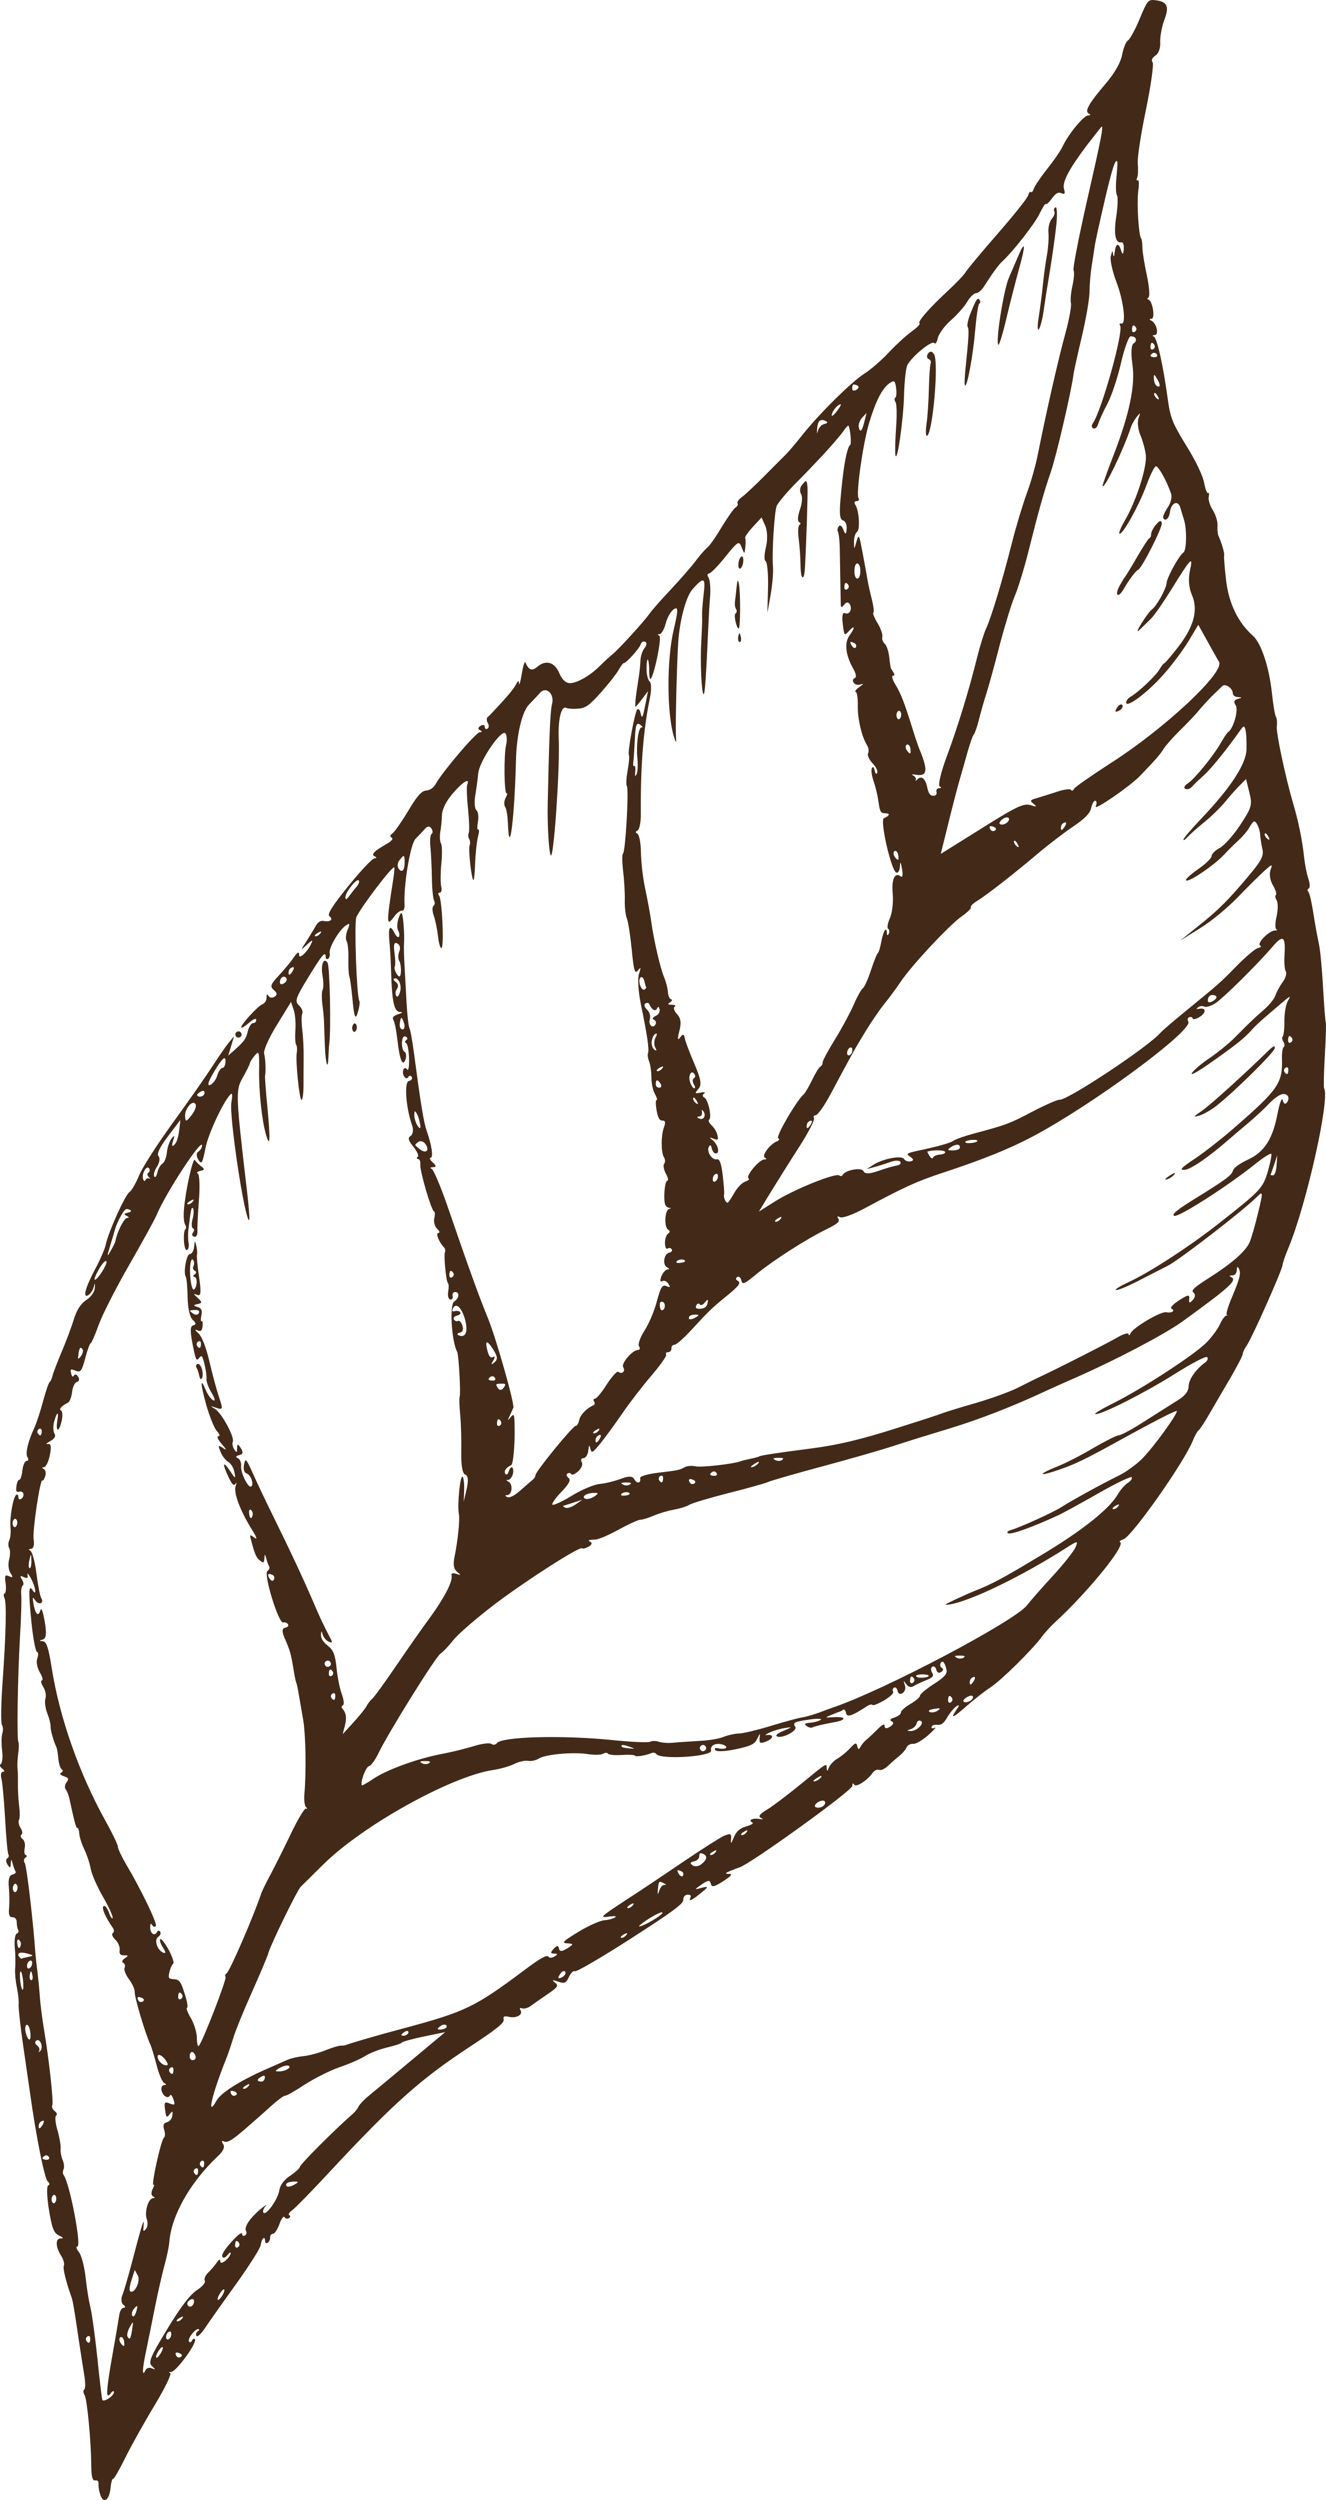 <?xml version="1.0" encoding="UTF-8"?>
<svg id="uuid-46d7b50b-1d2d-4787-ab3f-19b5be14854f" data-name="Ebene 1" xmlns="http://www.w3.org/2000/svg" width="74.65mm" height="140.676mm" viewBox="0 0 211.607 398.766">
  <path d="m184.521.052c-1.289-.172-1.383-.078-2.625,2.898-.703,1.711-1.547,3.258-1.875,3.484-.336.203-.75,1.234-.945,2.289-.227,1.219-1.141,2.86-2.563,4.539-2.797,3.281-3.476,4.5-2.75,4.867.328.156.274.289-.125.281-.711.008-3.219,3.078-4.109,5.039-.289.602-1.375,2.188-2.406,3.484-1.024,1.289-2.008,2.734-2.148,3.18-.148.422-.36.664-.445.516-.117-.164-.32.078-.469.562-.148.476-2.344,3.211-4.891,6.133-2.555,2.93-4.812,5.641-5.07,6.07-.25.453-1.523,1.773-2.844,3-2.953,2.734-4.914,4.984-4.516,5.179.188.094-.398.68-1.305,1.344-.89.641-2.57,2.188-3.672,3.375-1.094,1.18-2.867,2.711-3.861,3.328-2.125,1.383-7.205,6.406-9.908,9.82-1.063,1.344-2.262,2.758-2.668,3.133-.402.398-1.922,1.906-3.371,3.375-1.453,1.469-3.047,2.961-3.547,3.32-.524.391-.82.805-.711,1.008.125.172-.023.484-.32.672-.297.188-1.274,1.578-2.211,3.125-.93,1.562-1.937,3-2.266,3.242-.32.242-1.156,1.196-1.852,2.11-.687.938-2.5,3-4.023,4.625-1.524,1.617-3.047,3.344-3.371,3.828-.801,1.156-4.777,5.539-5.84,6.421-.461.367-1.383,1.219-2.023,1.852-1.656,1.688-3.883,2.906-4.969,2.805-.633-.086-1.16-.625-1.586-1.633-.75-1.734-2.14-2.125-3.5-.961-.863.719-1.371.523-1.89-.719-.11-.242-.379.594-.578,1.82-.203,1.242-.398,1.961-.434,1.57-.039-.562-.148-.523-.516.172-.41.766-1.418,1.969-3.848,4.547-.156.18-.426.43-.644.617-.192.172-.192.625.02.945.211.336.195.758-.039.899-.242.156-.438.031-.445-.274-.008-.336-.313-.406-.68-.156-.414.242-.445.524-.062.703.367.172.34.297-.043.297-.61.016-5.949,6.273-7.074,8.305-.336.586-.883.953-1.5,1.008-.726.047-1.453.859-2.875,3.266-1.039,1.734-2.196,3.383-2.535,3.602-.332.203-.387.5-.098.64.304.156.047.516-.688.945-2.086,1.188-2.641,1.727-2.027,2.039.355.156.363.305.012.305s-2.211,1.969-4.188,4.414c-2.602,3.219-3.43,4.531-3.024,4.836.668.5.102.969-.914.75-.48-.094-.922.164-1.242.742-.274.492-.969,1.617-1.516,2.492-.996,1.539-1,1.554.062.562.914-.844,1.024-.859.648-.078-.59,1.258-1.887,2.445-1.883,1.719-.016-.68-.25-.516-1.125.758-.391.547-1.367,1.695-2.188,2.594-1.25,1.32-1.367,1.68-.719,2.234.551.461.578.758.125,1.055-.375.234-.773.203-.968-.109-.246-.375-.336-.313-.324.266,0,.453-.277.898-.652,1.047-.777.312-3.578,3.398-3.375,3.711.074.125.617-.203,1.25-.766.633-.555,1.133-.758,1.125-.461.012.32-.195.531-.508.523-.262.016-.656.602-.82,1.258-.297,1.281-.57,1.648-2.195,3.102l-.938.828.469-1.547.465-1.547-.816.992c-.461.547-1.617,2.211-2.578,3.711-.969,1.5-3.805,5.554-6.34,9.054-2.539,3.492-4.98,7.297-5.457,8.515-.476,1.172-1.164,2.367-1.492,2.578-.703.445-3.406,6.437-3.812,8.445-.141.672-.891,2.398-1.688,3.875-1.586,2.984-2.039,4.742-1.039,4.11.332-.226.68-.758.824-1.266.207-.75.234-.734.168.18-.047.602-.633,1.422-1.375,1.898-.852.555-1.516,1.586-1.945,3-.36,1.172-1.23,3.539-1.93,5.172-.699,1.64-1.375,3.398-1.484,3.867-.11.461-.332.945-.484,1.055-.152.101-.625,1.531-1.043,3.062-.406,1.531-1.043,3.461-1.371,4.172-1.059,2.336-1.484,4.133-1.11,4.727.219.328.156.586-.14.594-.278,0-.586.719-.672,1.531-.086.813-.309,1.508-.484,1.469-.18-.023-.391.438-.461 1-.114.828-.024,1.031.461.906.719-.172.926.726.274,1.156-.25.164-.422.039-.438-.305,0-.336-.141-.484-.332-.344-.492.328-1.082,3.641-.914,5.219.074.789-.02,1.68-.215,2.063-.172.359-.176.953.008,1.226.176.289.172,1.102-.016,1.812-.192.719-.109,1.641.207,2.141.461.695.41.797-.223.516-.625-.281-.734-.086-.547,1.094.117.781.054,1.524-.141,1.641-.191.125-.211.43-.062.688.39.601.277,5.585-.274,13.398-.258,3.476-.297,6.593-.109,6.89.195.305.219.898.062,1.367-.148.477-.16,1.695-.031,2.719.125,1.031.031,1.984-.203,2.148-.246.156-.16.469.227.75.375.281.426.484.113.5-.305.008-.402.469-.254,1.07.164.57.422,3.43.594,6.398.16,2.992.391,5.531.532,5.734.125.211.047.453-.196.617-.242.148-.219.562.047.976.399.625.473.594.524-.18.043-.734.094-.734.297.008.125.492.34,1.086.465,1.273.121.195-.105.414-.512.508-.5.109-.68.781-.562,1.992.094.984.109,2.516.043,3.328-.117,1.054.043,1.484.535,1.476.414-.008.688.312.68.789,0,.414.098,1.008.231,1.226.136.234.027.508-.246.617-.254.102-.39,1.141-.293,2.219.113,1.117.133,2.609.058,3.281-.054.688.059,2.07.274,3.047.199.969.344,2.211.281,2.719-.047.524.274,3.445.719,6.531.453,3.086.953,6.555,1.121,7.734.918,6.633,2.312,13.625,2.808,13.984.328.25.367.524.082.625-.277.086-.222,1.828.098,3.828.496,3.0.778,3.75,1.582,4.148.778.375.832.476.289.484-.852.008-.816,1.305.059,2.719.402.625.594,1.352.453,1.64-.184.383.32,2.469,1.238,5.039.207.586.457,2.031,1.152,6.812.312,2.078.707,4.601.891,5.703.18,1.102.172,2.062-.024,2.188-.18.125-.172.516.047.852.414.648,1.055,7.367,1.082,11.476.016,1.57.211,2.274.621,2.172.344-.094.57.14.531.547-.039.406.094,1.203.297,1.774.492,1.468,1.43.836,1.617-1.086.086-.875.258-1.524.418-1.492.144.024.996-1.445,1.902-3.289.906-1.836,3.027-5.649,4.695-8.406,1.664-2.758,2.801-5.101,2.504-5.179-.301-.078-.215-.148.168-.18.801-.039,4.133-4.609,3.789-5.18-.125-.203-.313-.133-.461.172-.16.32-.352.359-.5.141-.266-.414,1.031-2.07,1.531-1.969.18.031.11.211-.133.375-.254.156-.34.508-.199.719.137.234.746-.32,1.367-1.258.613-.914,2.84-4.078,4.965-7.023,2.117-2.961,3.891-5.75,3.93-6.226.109-1.0.672-1.547.687-.672.008.344.172.476.43.312.234-.164.398-.492.383-.836-.008-.344.172-.578.468-.594.266,0,.723-.734,1.016-1.547.281-.82.656-1.328.804-1.11.16.25.469.328.711.164.25-.164.277-.367.051-.468-.215-.117-.004-.461.48-.797.476-.344,3.094-3.023,5.859-6,10.273-11.039,14.59-14.882,22.398-20.015,4.266-2.804,5.586-3.852,5.484-4.359-.109-.539.055-.641.867-.461,1.215.258,2.262-.375,1.809-1.07-.176-.297-.078-.43.254-.289.313.117.938-.055,1.367-.375.438-.328,1.648-1.172,2.696-1.883,1.625-1.102,1.812-1.367,1.207-1.844-.574-.453-.472-.484.48-.164,1.051.352,1.258.274,1.742-.774.297-.625.734-1.031.926-.875.196.164,4.184-2.156,8.847-5.148,6.766-4.352,8.477-5.609,8.465-6.234-.012-.461.262-.82.66-.828.57.008.641.125.398.664-.172.367.274.203,1.024-.36,2.031-1.57,2.133-1.75.801-1.39-1.168.32-1.168.273.054-.555,1.004-.703,1.324-.726,1.449-.125.141.625.532.539,1.977-.383,1.32-.851,1.555-1.164.91-1.172-.684-.016-.617-.133.262-.492.649-.266,1.262-.5,1.406-.531,1.586-.422,18.033-12.265,18.041-13.015,0-.461.086-.508.297-.188.297.469,2.078-.656,2.932-1.883.274-.39.758-.617,1.031-.476.281.14.961-.18,1.5-.711.539-.516,1.352-1.227,1.789-1.563.422-.344.93-.945,1.094-1.297.164-.383.633-.625,1.055-.586.422.047,1.453-.547,2.422-1.398.922-.836,1.383-1.344,1.047-1.172-.352.172-.586.117-.524-.141.047-.242.477-.391.922-.32.617.07,1.031-.234,1.602-1.242.414-.703,1.102-1.516,1.476-1.742.461-.297.469-.125.008.524-1.125,1.602-.641,1.43,1.648-.602,1.164-1.008,2.875-2.36,3.773-2.938,1.656-1.078,6.617-5.945,8.141-8.023.492-.656,1.39-1.649,2.047-2.258,5.25-4.805,11.437-12.398,10.469-12.851-.203-.094.031-.305.516-.453,1.352-.445,9.648-12.195,11.07-15.702.336-.836.766-1.594.961-1.719.195-.141.961-1.289,1.727-2.633.773-1.328,2.242-3.86,3.336-5.711,1.078-1.852,1.953-3.531,1.953-3.804.016-.258.297-.86.633-1.328.828-1.18,5.586-11.859,5.711-12.804.047-.414.468-1.641.906-2.672,2.875-6.797,6.742-24.023,5.734-25.585-.086-.133-.031-2.476.125-5.258.156-2.781.226-5.101.148-5.226-.07-.109-.258-2.586-.43-5.469-.149-2.875-.446-6.07-.664-7.039-.211-.984-.5-2.516-.64-3.391-.524-3.383-.828-4.742-1.094-5.008-.148-.148-.101-.336.117-.484.219-.125.18-.804-.062-1.523-.25-.719-.562-2.266-.695-3.508-.281-2.687-.883-5.601-1.734-8.5-1.242-4.226-2.758-11.335-2.61-12.359.078-.586.008-1.226-.14-1.476-.164-.227-.453-1.946-.648-3.844-.453-4.14-1.711-7.906-3.031-9.086-2.352-2.094-3.805-5.062-4.266-8.734-.234-1.992-.383-3.836-.328-4.039.11-.328-.352-1.938-.914-3.203-.117-.242-.18-.961-.14-1.625.039-.64-.313-1.742-.766-2.461-.446-.688-.734-1.641-.641-2.086.109-.469.062-.734-.109-.617-.156.094-.438-.633-.625-1.664-.219-1.14-1.312-3.422-2.836-5.89-2.14-3.453-2.555-4.461-2.93-7.219-.742-5.477-1.719-9.914-2.242-10.172-.289-.125-.234-.242.117-.25.734-.008.313-1.891-.5-2.281-.367-.18-.367-.32,0-.312.633-.016.164-2.899-.492-3.055-.234-.047-.226-.211.024-.36.226-.156.109-1.742-.266-3.461-.383-1.742-.711-3.789-.719-4.476,0-.703-.102-1.383-.203-1.484-.391-.422-.711-5.555-.469-7.461.172-1.148.117-1.937-.078-1.812-.196.125-.234-.055-.094-.383.148-.328.196-1.312.102-2.25-.086-.898.508-4.797,1.328-8.695.797-3.898,1.266-7.273,1.031-7.515-.25-.266-.055-.688.437-1.016.532-.328.836-1.164.789-2.125-.047-.852.242-2.43.617-3.469.852-2.219.555-2.976-1.25-3.234h0Zm-10.929,22.937c1.148-1.492,2.125-2.726,2.18-2.773.375-.242-.047,1.922-2.281,11.695-1.336,5.898-2.32,10.937-2.172,11.195.156.258.07,1.367-.172,2.445-.242,1.078-.36,2.344-.242,2.774.125.438-.297,2.711-.945,5.062-1.133,4.141-3.016,12.453-4.305,18.922-.328,1.742-1.148,4.64-1.789,6.351-.64,1.75-1.75,5.39-2.414,8.062-1.523,5.984-3.234,11.695-4.086,13.523-.352.773-.992,2.82-1.445,4.648-1.328,5.351-3.094,11.086-4.867,15.851-.914,2.476-1.406,4.547-1.086,4.703.313.156.281.274-.07.266-.36.008-.539.258-.446.625.094.344-.125.594-.531.594-.484-.016-.742-.375-.938-1.297-.304-1.492-.937-2-1.617-1.297-.242.266-.344.289-.218.062.086-.195-.086-.539-.383-.687-.375-.196-.25-.242.344-.149,1.883.336,2.039-.648.617-4.062-.203-.5-.766-2.133-1.203-3.586-1.195-3.836-1.774-5.32-2.672-6.804-.453-.75-.602-1.336-.352-1.336.367-.008.297-.258-.289-1.102-.078-.117-.211-.969-.305-1.891-.102-.93-.438-1.883-.719-2.102-.289-.242-.469-.734-.383-1.094.086-.383-.25-1.359-.758-2.203-.516-.828-.805-1.578-.672-1.672.14-.086.039-.977-.219-2.032-.274-1.054-.562-2.344-.666-2.93-.094-.578-.453-2.555-.797-4.383-.594-3.172-.633-3.258-1.016-1.984-.367,1.336-.375,1.328-.391.07-.016-.703.227-1.445.477-1.625.531-.336.344-3.375-.266-4.313-.211-.336-.125-.586.211-.594.336-.008.461-.188.305-.438-.446-.672.703-8.789,1.697-12.055,1.086-3.594,2.14-5.601,3.32-6.359.695-.445.812-.352.976.836.109.742.047,1.422-.133,1.523-.156.11-.141.453.047.734.188.305.227,2.039.094,3.875-.133,1.844-.195,3.828-.133,4.422.219,1.945,1.297-5.375,1.391-9.453.062-2.188.297-4.375.539-4.797.766-1.422,3.953-4,4.289-3.484.156.25.422-.117.555-.805.164-.68,1.102-1.969,2.102-2.844,1.016-.883,2.164-2.203,2.609-2.961.406-.711,1.047-1.328,1.367-1.344.336-.008.898-.461,1.25-1.008,1.391-2.172,2.438-3.609,2.977-4.078,1.656-1.508,5.179-6,5.921-7.57.477-.984.93-1.719,1.032-1.578.086.133.5-.25.968-.891.625-.852.992-1.054,1.516-.828.516.234.625.078.406-.664-.336-1.094.797-3.219,3.789-7.172h0Zm2.688,9c1.258-5.305,1.711-6.695,2.023-6.219.055.086-.016,1.227-.14,2.531-.133,1.289-.094,2.578.086,2.852.18.281.125,1.789-.117,3.406-.437,2.828-.125,4.32.844,4.086.25-.047.414.461.352,1.14q-.102,1.234-.422.156c-.398-1.32-.867-1.148-1.031.367-.062.633-.172.734-.234.258-.094-.68-.141-.64-.375.282-.156.578.25,2.437.875,4.07,1.164,3.047,1.625,6.844.812,6.695-.281-.063-.367.054-.203.312.594.93-2.984,13.711-4.375,15.617-.219.289-.18.64.094.781.305.141.625-.172.805-.774.18-.57.844-2.023,1.508-3.266.633-1.219,1.609-4.164,2.125-6.445.516-2.274,1.226-4.195,1.531-4.195.867-.016,1.148.703.438,1.156-.344.227-.414,1.617-.172,3.258.508,3.359-.438,7.937-3.054,14.679-.984,2.555-1.758,4.719-1.703,4.797.312.484,3.312-5.734,4.508-9.336.156-.492.594-1.258.946-1.703.617-.758.633-.734.273.266-.188.562-.062,1.766.289,2.586.352.804.773,2.289.883,3.18.25,1.867-1.508,7.39-3.36,10.523-.633,1.102-1.008,2.024-.828,2.086.539.102,3.117-4.516,4.297-7.75.617-1.672,1.281-3.008,1.508-3.016.414.008,1.695,2.281,2.406,4.328.211.555-.031,1.555-.547,2.282-.508.766-.805,1.484-.672,1.695.351.547.945-.031,1.062-1.039.18-1.414,1.258-1.914,1.617-.742.164.539.445,1.461.625,2.047.477,1.57.406,4.828-.102,5.187-.695.461-2.617,3.945-2.687,4.883-.07.945-1.602,3.68-2.367,4.219-.282.195-1.024,1.211-1.656,2.226-.688,1.117-.781,1.516-.258.976.5-.484,1.297-1.258,1.797-1.75.492-.484,1.93-2.547,3.187-4.57,3.242-5.227,3.57-5.555,3.024-3.094-.289,1.344-.18,2.742.32,3.883,1.023,2.391.328,5.031-2.188,8.281-1.117,1.438-2.125,2.633-2.226,2.61-.11-.008-.438.414-.742.938-.578,1.023-3.32,3.633-4.64,4.406-.383.203-.719.648-.703.914.016.946,3.273-1.468,5.859-4.344,1.352-1.5,3.156-3.906,4.055-5.383l1.602-2.664,1.445,2.602c.781,1.422,1.633,2.922,1.86,3.312.984,1.625-8.687,10.648-17.273,16.14-3.102,2-5.742,3.836-5.875,4.117-.148.32-.336.375-.492.14-.117-.188-1.164-.047-2.266.336-1.102.367-2.586.82-3.226,1.008-1.039.289-1.094.406-.414.938q.766.617-.359.219c-1.281-.438-2.164-.016-9.429,4.562l-5.07,3.164,1.25-5.047c.68-2.758,1.5-5.898,1.805-6.921.297-1.024.867-2.992,1.25-4.391.398-1.375.828-2.594.961-2.68.141-.094.524-1.195.836-2.422.312-1.242.852-3.117,1.18-4.125.32-.984,1.305-4.508,2.125-7.742.851-3.219,1.953-6.82,2.437-7.89.469-1.11,1.438-4.211,2.133-6.961,1.617-6.469,2.406-9.297,3.625-12.867.875-2.554,3.273-12.929,3.578-15.421.055-.5.656-3.18,1.328-6.039.672-2.852,1.234-6.062,1.227-7.195.016-1.125.172-2.992.352-4.102.18-1.102.406-2.586.492-3.227.102-.672.797-3.852,1.578-7.179h0Zm-40.275,30.031c-.016-.352.047-.602.141-.672.102-.063.375-.008.68.148.297.148.219.43-.141.664-.375.242-.672.18-.68-.141h0Zm-3.135,3.742c.184-.422.652-.969.994-1.172.406-.25.422-.07.039.5-.846,1.258-1.49,1.664-1.033.672h0Zm-2.461,2.586c.078-1.227.5-1.594,1.336-1.211.402.203.352.375-.164.484-.461.102-.886.524-1.023,1.008-.195.672-.215.633-.148-.281h0Zm6.627-.234c-.078-.383.172-1.078.547-1.492l.703-.758-.344,1.383c-.391,1.562-.688,1.852-.906.867h0Zm-5.83,4.593c1.516-1.641,3.049-3.43,3.416-3.984.359-.531.726-.922.774-.828.289.438.523,2.922.281,3.078-.406.25-.875,2.36-1.227,5.445-.578,5.203-.57,6.383.086,6.586.391.117.633.695.57,1.438q-.086,1.211-.484.125c-.266-.695-.539-.906-.774-.601-.197.234-.26.656-.134.836.127.196.26,1.289.291,2.398.039,2.0.141,7.633.164,9.149,0,.578.156.617.524.125.359-.461.656-.5.898-.117.5.797-.047,1.789-.781,1.438-.344-.164-.477.5-.32,1.688.234,1.945.242,1.961.953,1.195.976-1.07,1.07-.61.133.664-.86,1.156-.648,3.125.562,5.265.422.719.57,1.398.344,1.5-.836.328-.117,1.367.75,1.086.649-.211.625-.117-.101.391-.516.359-.789.718-.57.773.203.055.359,1.055.328,2.195-.055,2.063.633,4.984,1.476,6.313.244.375.33.969.174,1.266-.166.312.148,1.008.695,1.602.547.562.883,1.234.758,1.531-.141.289-.312.125-.414-.383-.117-.563-.274-.68-.446-.328-.14.297-.016,1.234.289,2.078.297.844.656,2.344.781,3.312.211,1.555.344,1.781,1.117,1.774.774.016.656.406-.266.789-.672.289,1.148,8.281,1.969,8.672.274.117.524-.266.578-.891.078-.976.133-.93.36.383.148.852.07,1.344-.188,1.133-.969-.758-1.516.398-1.312,2.711.125,1.328-.078,3.117-.446,3.937-.367.805-.484,1.586-.281,1.688.196.102.242.477.094.789-.164.344-.289.305-.297-.102-.024-1.195-.57-.328-.891,1.375-.164.93-.406,1.734-.555,1.828-.14.086-.648,1.352-1.094,2.734-.453,1.39-1.049,2.703-1.291,2.859-.25.164-.898,1.328-1.461,2.625-.562,1.297-1.898,3.773-3.01,5.57-1.125,1.805-1.969,3.422-1.953,3.641.039.234-.125.516-.375.68-.238.148-.828,1.117-1.316,2.164-.512,1.032-1.094,2.047-1.348,2.266-1.121.969-4.496,6.766-4.055,6.984.246.125.184.336-.148.469-1.16.453-2.562,2.336-1.961,2.633.328.156.281.281-.117.289-.812.008-3.066,2.734-2.492,3.016.218.102-.024.336-.496.492-.52.164-1.293.946-1.754,1.766-.461.812-.934,1.523-1.047,1.594-.289.195-.762-.82-.609-1.32.055-.211-.051-1.602-.227-3.07-.215-1.828-.5-2.617-.906-2.508-.766.172-1.68-1.188-1.32-1.961.219-.414.371-.351.476.203.106.461.383.813.645.828.703-.016.367-1.406-.512-2.133-.555-.438-.528-.492.148-.234.726.289.797.226.633-.539-.102-.508-.524-1.203-.922-1.578-.406-.375-.59-.789-.406-.906.481-.312-.148-3.219-.758-3.531-.312-.141-.336-.445-.047-.633.285-.203.047-.281-.508-.164-1.024.187-1.031.164-.375-.61.531-.648.39-1.484-.656-3.961-.746-1.726-1.426-3.524-1.531-4.047-.152-.766-.305-.789-.766-.148-.398.516-.422.195-.11-1.047.344-1.289.234-2.062-.367-2.695-.472-.508-.64-1.023-.375-1.188.242-.148.039-.304-.43-.304-.711-.024-.774-.094-.309-.383.328-.227.398-.43.16-.484-.242-.062-.461-.578-.508-1.196-.043-.601-.312-1.64-.606-2.328-.613-1.469-1.66-5.984-2.058-8.922-.164-1.18-.598-3.523-.961-5.211-.36-1.688-.664-4.289-.676-5.797-.02-1.5-.274-2.828-.582-2.984-.312-.148-.305-.352.024-.469.297-.125.554-1.312.539-2.64-.062-7.601.406-13.547,1.457-18.539.254-1.211.23-2.406-.043-2.617-.289-.226-.516-1.164-.5-2.102,0-.945.117-1.547.227-1.367.113.172.203 1.0.195,1.766-.008.758.094,1.367.203,1.305.57-.375,1.871-6.695,1.406-6.906-.309-.14-.297-.25.031-.242.32-.008.742-.75 1-1.727.25-.969.832-1.953,1.312-2.266.699-.453.688.18-.043,3.289-1.129,4.75-1.098,13.453.047,17.093.359,1.117.383,1.102.308-.367-.094-1.695.168-11.883.375-14.812.238-3.476,1.242-7.195,2.25-8.343,1.82-2.063,2.133-1.953,1.812.672-.172,1.446-.289,3.016-.262,3.578.039.539-.032,2.312-.121,3.953-.203,3.273.027,8.429.367,8.5.203.047.39-2.641.75-10.672.058-1.5.184-3.711.289-4.969.094-1.226-.019-2.57-.25-2.938-.23-.367-.211-.648.039-.656.262,0,1.309-1.047,2.36-2.328,2.406-2.969,2.441-3,2.937-1.711.391.992.406.969.531-.195.07-.672.055-1.313-.031-1.446-.09-.133.477-.953,1.227-1.766l1.398-1.5.606,1.375c.332.789.367,2.281.086,3.39-.277,1.11-.304,2.07-.043,2.211.258.125.43,2.062.379,4.25l-.105,4.023.527-2.961c.289-1.641.449-3.664.363-4.547-.188-1.977.242-8.812.61-9.609.293-.633,2-2.602,3.574-4.14.496-.477,2.141-2.203,3.668-3.82h0Zm-46.796,39.679c.598-.609,1.371-1.422,1.766-1.883.984-1.102,2.356.18,1.914,1.812-.281,1.039-.457,5.18-.688,16.047-.062,3.242.196,7.625.484,8.078.48.726,1.484-13.883,1.281-18.593-.133-3.055.391-5.297,1.164-4.945.289.148,1.152.196,1.922.133,1.203-.094,1.758-.484,3.625-2.562,1.219-1.375,2.492-2.976,2.844-3.617.352-.625.726-1.109.836-1.102.324.062,2.449-2.273,2.664-2.93.141-.422.453-.617.758-.461.258.117.218.609-.117 1-.344.406-.648,1.344-.664,2.062-.023.695-.164,2.078-.328,2.992-.438,2.68-.609,4.422-.414,4.297.102-.078.606-.68,1.086-1.32l.875-1.172-.414,2.062c-.438,2.274-.551,2.492-.793,1.391-.082-.406-.312-.664-.488-.555-.391.25-1.625,6.929-1.359,7.328.102.172.016,1.219-.203,2.422-.211,1.172-.274,2.289-.125,2.516.344.539-.222,10.531-.617,10.765-.164.102-.148,1.344.016,2.758.176,1.414.297,3.5.27,4.633-.035,1.117.129,2.476.34,2.976.203.508.555,2.742.773,4.984.313,3.297.492,3.922.977,3.297.496-.625.523-.531.172.547-.242.711-.102,2.883.312,4.875,1.004,4.836,1.355,7.234,1.133,7.765-.11.25-.024.836.18,1.344.203.484.359,1.617.367,2.508-.02.883.238,2.078.547,2.641.316.554.438,1.008.274.976-.164-.024-.164.695,0,1.648.219,1.203.476,1.656.945,1.633.442-.023.516.312.234,1.055-.492,1.32-.488,4.047.004,4.812.207.336.222.781.016,1.031-.176.25-.043.977.289,1.586.34.594.438,1.102.223,1.11-.445.016-.68,3.312-.281,3.93.156.25.442.406.695.406.242,0,.188.055-.148.172-.707.266-.797,2.992-.094,3.328.273.133.266.398-.024.586-.297.188-.535.867-.523,1.5.016.688.18,1.055.43.891.25-.156.508-.094.66.133.137.203-.051.453-.41.523-.871.188-1.117,1.984-.32,2.36.367.188.391.305.047.32-.293.008-.762.531-.976,1.094-.242.633-.195.961.117.781.293-.188.726,0,.988.398.371.586.308.656-.313.383-.629-.281-.914.172-1.512,2.414-.406,1.563-1.277,3.617-1.98,4.688-.668,1.031-1.082,2.172-.871,2.484.207.336.148.586-.144.594-.926.024-2.75,2.164-2.379,2.758.418.633-.187,1.195-.789.734-.199-.148-1.004.726-1.828,2-.804,1.274-1.64,2.281-1.875,2.281-.25.008-.312.195-.156.461.164.234.129.492-.078.578-1.102.484-2.106,1.516-2.285,2.352-.121.539-.379.992-.562.945-.383-.094-6.379,7.234-6.426,7.859-.023.234-.176.539-.418.719-.215.172-1.098.93-1.95,1.688-1.0.891-1.773,1.274-2.152,1.094-.364-.18-.364-.297-.024-.304.84-.008,1.004-1.758.215-2.172-.348-.188-.414-.297-.144-.258.613.102,1.191-1.304.808-1.937-.136-.211-.406.016-.57.492-.196.594-.395.734-.59.438-.254-.406.137-.977.949-1.352.328-.172.609-3.195.547-6.25-.031-1.898-.113-2.047-.64-1.383-.524.625-.528.578-.117-.305.281-.578.523-1.125.554-1.219.223-.609-2.742-11.047-4.016-14.187-1.578-3.86-3-7.82-6.515-18.023-1.07-3.086-2.191-5.726-2.492-5.883-.328-.164-.254-.258.211-.274.547-.008.535-.203-.058-.766-.442-.406-.586-.742-.344-.742.48-.024.207-1.922-.602-4.258-.48-1.344-.965-4.281-2.051-12.5-.258-1.984-.594-3.766-.734-3.984-.125-.203-.332-1.992-.437-3.953-.11-1.977-.266-4.711-.336-6.109-.086-1.422-.11-2.945-.07-3.453.094-1.344-.125-4.359-.359-4.726-.114-.172-.36.242-.563.945-.195.695-.203,1.516-.012,1.805.184.305.246.734.129.969-.125.234-.453-.047-.766-.664-.691-1.375-.984-.782-.754,1.531.098,1.008.215,3.054.258,4.679.137,4.843.488,6.453,1.426,6.469.512.023.414.14-.32.375-.727.234-.969.524-.742.891.196.305.484,1.734.652,3.242.36,3.211.856,4.36,1.309,2.984.148-.492.07-1.016-.18-1.14-.25-.117-.441-.797-.414-1.453.039-.774.262-1.141.602-.961.305.125.352.39.102.547-.254.148-.266.375-.039.492.231.102.438,1.196.473,2.453.035,1.266-.098,2.039-.305,1.75-.488-.719-.953.375-.472,1.117.203.328.504.383.636.102.137-.274.406-.289.566-.031.172.25-.054.562-.468.648-.758.164-.453,4.289.516,7.039.258.718.164,1.461-.207,1.703-.504.32-.402.727.442,1.766.582.727.906,1.453.68,1.578-.227.164-.203.304.055.352.266.07.406.422.351.852-.121.961,1.766,7.421,2.196,7.515.156.031.18.508.027,1.117-.121.562.094,1.328.473,1.664.394.352.461.64.187.648-.484.008.074,1.43.899,2.305.191.18.246.508.144.781-.211.586.195,4.695.484,4.921.137.125.152.696.039,1.36-.113.656.035,1.188.332,1.242.293.047.468-.187.375-.547-.078-.352.094-.633.391-.64.766-.008.68.992-.148,1.516-.766.492-.414,6.383.484,8.023.25.477.594,6.664.395,7.164-.086.203-.051,1.469.082,2.828.133,1.367.215,4.039.172,5.921-.039,2.234.187,3.524.648,3.672.445.148.523.922.219,2.274l-.469,2.039.07-1.953c.028-1.078-.109-2-.281-2.031-.394-.078-.836,4.672-.562,5.961.18.867-.176,4.281-.703,6.851-.25,1.195-.125,1.937.422,2.367.64.523.625.586-.11.336-.664-.218-.859-.14-.766.328.16.922-1.226,3.578-3.484,6.664-1.129,1.523-3.5,4.906-5.328,7.593-1.828,2.688-3.547,5.062-3.863,5.32-.301.258-.734.812-.914,1.18-.188.383-1.113,1.524-2.07,2.578l-1.73,1.89.352-1.367c.332-1.297.211-2.016-.438-2.766-.141-.164-.078-.352.148-.5.199-.14.106-.922-.211-1.774-.309-.836-.692-2.695-.828-4.172-.238-2.133-.5-2.828-1.406-3.531-.727-.578-1.102-1.188-1.074-1.727.035-.687.082-.695.262-.054.113.445.547.945.953,1.133.594.273.652.164.289-.524-1.152-2.195-1.672-3.297-2.938-6.273-1.57-3.617-3.219-7.148-6.203-13.218-1.133-2.289-2.601-5.375-3.23-6.805-1.109-2.438-1.195-2.516-1.418-1.43-.14.75,0,1.266.406,1.414.692.234,1.226,1.781.723,2.094-.465.305-1.727-2.266-1.594-3.289.051-.508-.176-1.07-.52-1.226-.41-.203-.34-.359.223-.492.598-.149.68-.438.254-1.102-.484-.75-.59-.75-.594-.016-.016.773-.07.781-.476.18-.234-.383-.34-.922-.219-1.18.344-.68-1.742-4.563-2.797-5.219-.883-.555-.867-.555.188-.203,1.047.344,1.066.234.414-1.719-.398-1.18-1.082-3.711-1.547-5.742-.531-2.227-1.196-3.953-1.742-4.43-.57-.492-.625-.672-.156-.476.554.234.742.078.82-.672.055-.554-.016-.89-.16-.797-.148.094-.16-.297-.027-.914.168-.812.016-1.141-.625-1.344-.703-.203-.695-.297.024-.461.75-.148.742-.32-.008-1-.68-.617-.703-.734-.094-.469.629.274.703-.336.336-2.836-.258-1.758-.414-3.359-.336-3.57.078-.203.023-.828-.106-1.391-.23-.961-.254-.961-.352.141-.062.602-.371,1.156-.684,1.148-.543.016-1.07,2.969-.648,3.625.133.219.266,1.672.289,3.274.039,1.789.367,3.188.836,3.617.52.476.554.742.098.844-.606.11-.559,1.117.133,4.328.277,1.226.414,1.383.785.875.39-.508.516-.375.844 1.0.227.898.363,1.938.324,2.359-.051.414.316,1.391.82,2.234.535.891.629,1.36.262,1.172-.352-.156-.891-.922-1.18-1.594-.938-2.234-.902-1.117.074,2.383.52,1.836,1.293,3.734,1.711,4.156.41.43.52.789.215.782-.313.016-.086.539.527,1.242.789.898.84,1.07.215.656-.812-.547-.836-.477-.391.625.266.648.828,1.375,1.234,1.594.41.219.844.938.969,1.617.219,1.11.156,1.102-.687-.172-1.164-1.75-1.305-1.258-.266.938.574,1.211.871,1.5,1.125,1.078.188-.32.203-.141.016.39-.352,1.055.723,3.906,2.621,6.961.785,1.242.894,1.656.363,1.242-.734-.562-.774-.516-.476.562.586,2.196.808,2.672,1.41,3.117.543.422.629.367.676-.398.039-.703.094-.711.297.047.125.5.348,1.101.48,1.304.113.18-.02.524-.297.703-.66.43,1.777,8.391,2.512,8.203.308-.07.609.039.773.297.152.234-.047.461-.461.539-.5.109-.523.602-.094,1.617.863,1.961,1.031,2.531,1.422,4.921.164,1.102.391,2.148.461,2.258.062.102.258.969.398,1.867.156.922.465,2.695.695,4.008.41,2.344.508,8.351.199,11.82-.09.977.028,1.938.254,2.125.25.187.246.304-.016.242-.25-.047-1.336,1.774-2.453,4.125-1.125,2.328-2.558,5.203-3.234,6.461-.664,1.226-1.305,2.539-1.426,2.906-1.285,3.804-5.039,12.453-5.543,12.781-.234.14-.293.359-.164.562.227.359-3.797,10.703-4.289,11.015-.164.109-.289-.476-.289-1.289,0-.812-.438-2.258-.953-3.14-.531-.891-.808-1.656-.625-1.648.196-.008.043-.984-.367-2.242-.61-1.937-.844-2.266-1.692-2.328-.902-.055-.965-.133-.738-1.156.133-.609.398-1.164.586-1.304.199-.125-.102-1.078-.684-2.172-.59-1.086-1.195-1.867-1.359-1.75-.172.102.02.711.418,1.328.5.797.492,1.024-.012.797-.941-.453-1.422-2.054-.742-2.5.336-.218.465-.562.312-.812-.16-.234-.387-.226-.512.047-.36.727-1.086.25-1.082-.734.004-.64.09-.734.336-.344.191.289.453.32.574.078.207-.453-2.484-6.015-4.75-9.797-.699-1.188-1.289-2.445-1.305-2.773-.012-.36-.906-2.227-2.008-4.196-4.156-7.469-7.316-16.429-8.57-24.39-.52-3.274-.828-4.196-1.441-4.227-.598-.031-.59-.094-.004-.266.578-.156.664-.953.344-2.828-.328-1.844-.547-2.375-.726-1.766-.32,1.062-.82.476-1.11-1.32-.148-.89-.105-.945.332-.328.559.812,1.457.453.946-.367-.192-.297-.539-2.078-.77-3.906-.219-1.852-.672-3.508-.977-3.656-.328-.18-.289-.289.11-.305.39-.008.566-.594.418-1.484-.223-1.32,1.078-9.937,1.41-9.414.078.117.281-.211.438-.696.164-.468.043-1.016-.242-1.148-.32-.156-.297-.266.031-.273.312-.016.742-.852.949-1.93.281-1.399.184-1.867-.32-1.766-.402.062-.226-.125.375-.461.688-.367.942-.805.692-1.195-.211-.312-.25-1.195-.078-1.836.422-1.617.797-1.836.539-.328-.312,1.828.188,2.086.633.328.234-.906.211-1.719-.054-1.859-.406-.188.074-.742,1.094-1.242.289-.148.586-.914.672-1.726.078-.797.437-1.508.781-1.594.352-.078.43-.461.188-.828-.227-.375-.539-.445-.684-.18-.141.305-.324.164-.426-.305-.172-.766-.125-.797.715-.461.77.32.984.031,1.528-2.024.336-1.297.738-2.367.851-2.352.117.008.696-1.289,1.258-2.859.558-1.602,2.758-5.922,4.875-9.601,2.117-3.695,4.125-7.32,4.43-8.078,1.453-3.477,7.203-12.258,7.222-11.023.004.32-.254.758-.582.969-.344.219-.352.766-.008,1.312.527.812.652.586,1.156-1.945.477-2.391,3.133-7.945,4.102-8.578.172-.086.176.492.016,1.344-.39,2.117,2.09,18.64,2.828,18.82.109.016-.024-1.922-.305-4.352-1.844-15.781-1.867-16.32-.734-18.344.602-1.078,1.125-2.101,1.141-2.312.035-.203.398-.797.797-1.258.68-.82.726-.656.695,2.226-.066,3.476.453,8.226,1.117,10.461.633,2.125.695.774.207-4.437-.258-2.578-.41-4.813-.379-5.008.164-.703.074-2.664-.148-3.562-.117-.524.781-2.539,2.051-4.57l2.242-3.664.418,1.242c.242.696.359,2.102.285,3.203-.086,1.102-.035,2.148.114,2.367.148.227.187.805.105,1.281-.238,1.258.434,7.773.774,7.547.16-.109.293-1.031.301-2.094-.008-1.055.016-3.07.02-4.539.027-1.453-.082-3.516-.223-4.617-.137-1.07-.141-2.242.008-2.531.14-.328-.086-.883-.535-1.312-.699-.633-.516-1.195,1.394-4.305,2.266-3.726,2.848-4.422,2.867-3.461-.004.352.164.484.41.336.196-.141.309-.562.234-.914-.16-.844,1.535-3.727,2.614-4.414.633-.406.668-.32.234.742-.269.664-.336,1.476-.152,1.766.191.297.324,1.562.289,2.805-.027,1.258.043,2.508.137,2.781.121.266.32,1.734.48,3.336.309,3.406.512,3.859.965,2.18.196-.711.266-1.414.164-1.562-.43-.664-.844-12.594-.468-13.367.785-1.688,5.812-8.273,6.047-7.929.055.101-.016.945-.172,1.922-1.117,7.172-1.098,7.617.176,5.906.402-.562.965-.969,1.211-.922.254.062.453-.344.426-.844-.203-3.024.906-9.727,1.734-10.594.535-.539,1.223-1.266,1.543-1.648.371-.422.746-.437.996-.031.242.367.266.742.039.875-.203.133-.293,1.039-.196,2.023.102.977.211,3.219.242,4.953.016,1.719.195,3.414.363,3.695.16.297.121.649-.098.789-.234.156-.219.867.031,1.57.262.726.562,2.211.688,3.352.133,1.14.379,1.945.562,1.82.422-.297.082-7.797-.402-8.367-.207-.266-.16-.461.129-.469.246-.008.352-.469.219-.961-.133-.523-.129-2.164.016-3.648.156-1.508.129-2.945-.047-3.234-.188-.273-.226-1.102-.129-1.773.129-.672.254-1.922.277-2.758.035-.953.688-2.242,1.754-3.484,1.606-1.859,2.762-2.539,2.277-1.352-.121.305-.066,2.031.125,3.836.188,1.797.242,3.508.125,3.828-.125.297-.105.75.066,1.008.156.234.192.703.066,1.008-.25.609.336,5.718.625,5.523.094-.055.215-1.289.258-2.781.055-1.484.25-3.289.442-4.078.207-.766.234-1.297.058-1.18-.176.101-.195-.469-.054-1.274.14-.774.039-1.61-.25-1.836-.274-.211-.36-1.281-.18-2.328.176-1.047.399-2.664.473-3.531.176-1.977,3.785-7.25,4.371-6.359.203.32.25,1.11.086,1.774-.391,1.656-.324,8.0.086,7.765.172-.094.101.203-.16.703-.262.5-.305,1.117-.086,1.453.215.32.398,1.484.442,2.625.219,5.843,1.062-.789,1.289-10.141.094-3.961.969-7.679,2.078-8.797h0Zm96.244-59.764c-.008-.344.062-.617.164-.688.11-.078.289.032.461.289.148.242.07.531-.172.68-.258.18-.445.047-.453-.281h0Zm2.938,2.774c0-.336.062-.617.172-.688.11-.078.282.039.446.289.148.234.086.531-.164.695-.242.148-.438.031-.453-.297h0Zm.039,1.398c-.078-.094.047-.274.282-.438.242-.156.539-.078.695.164.156.234.031.438-.297.446-.336.031-.625-.055-.68-.172h0ZM55.122,143.119c-.02-.82,1.848-3.125,2.144-2.672.125.196-.05.625-.375,1.008-.324.352-.871,1.062-1.168,1.476-.406.563-.602.625-.602.188h0Zm81.641-50.843c-.274-.055-.446-.633-.406-1.36.031-.719.266-1.164.524-1.031.633.289.516,2.539-.117,2.391h0Zm48.055-30.617c-.375-.086-.625-.555-.672-1.172-.047-.914.031-.898.617.133.383.68.406,1.117.055,1.039h0Zm-121.103,75.592c.758-1.0.851-.976.859.266.008,1.32-.461,1.805-.984.984-.211-.328-.156-.875.125-1.25h0Zm71.032-43.569c0-.336.07-.617.18-.68.102-.078.289.047.445.289.148.234.07.531-.172.688-.258.164-.43.031-.453-.297h0Zm-33.681,27.882c.063-.461.176-2.117.25-3.664.094-2.281.274-2.734.848-2.312.371.266.488.476.246.438-.531-.117-.922,2.719-.684,5.07.098.984.035,2.031-.145,2.398-.226.445-.289.32-.203-.422.058-.555-.024-.992-.164-.898-.152.109-.211-.172-.149-.61h0Zm83.581-57.983c-.297-.227-.516-.61-.461-.813.047-.219.305-.031.555.406.281.5.258.664-.094.406h0ZM50.325,149.338c-.215-.047-.031-.305.402-.547.512-.312.66-.266.402.078-.215.297-.594.508-.805.469h0Zm-4.274,5.875c-.016-.344.133-.672.364-.805.574-.383.64.008.121.742-.281.391-.476.398-.484.063h0Zm-1.386,1.476c-.012-.359.144-.672.379-.828.234-.156.484-.086.664.164.141.242-.012.586-.383.812-.375.242-.644.195-.66-.148h0Zm91.308-53.64c-.453-.703-.352-.82.367-.476.273.133.375.398.242.664-.102.227-.398.133-.609-.188h0Zm-72.977,51.116c.117-.195.109-1.18-.043-2.187-.176-1.344-.054-1.766.449-1.5.414.203.547.711.32,1.273-.203.516-.211,1.195-.008,1.516.195.336.304,1.117.262,1.789q-.078,1.188-.645.32c-.312-.484-.461-1.008-.336-1.211h0Zm-28.882,16.867q1.863-3.18,1.879-1.852c0,.641-.215,1.156-.488,1.156-.266,0-.66.57-.832,1.195-.164.641-.711,1.352-1.129,1.516-.524.196-.324-.508.57-2.016h0Zm-2.648,3.672c-.07-.102.156-.336.531-.57.375-.234.64-.164.648.156.008.555-.898.875-1.18.414h0Zm-1.93,3.383c-.094-1.211,1.176-2.742,1.66-1.984.199.305-.078,1.062-.621,1.758-.867,1.102-.969,1.133-1.039.226h0Zm33.671-21.406c-.328-.25-.504-.492-.383-.562.648-.414,1.336.914,1.039,2-.207.766-.438,1.031-.641.703-.176-.266-.109-.758.137-1.109.25-.336.191-.805-.152-1.032h0Zm-37.913,27.718c-.312-.352.211-1.453,1.508-3.148l1.984-2.625-.152,1.39c-.207,1.641-.484,2.398-.988,2.719-.23.164-.227-.234,0-.859q.398-1.148-.234-.32c-.36.453-.703,1.438-.778,2.234-.074.812-.383,1.594-.707,1.805-.34.218-.68.82-.812,1.414-.137.617-.344.883-.504.625-.16-.25.035-.93.453-1.562.402-.648.512-1.383.23-1.672h0Zm-2.484,3.539c-.172-.875.617-2.141.984-1.57.172.258.117.524-.117.664-.219.141-.195.453.055.696.258.242.285.367.07.242-.219-.109-.472,0-.605.274-.121.25-.293.109-.387-.305h0Zm40.984-24.656c.164-1.211.305-1.219.684-.078.168.539.066.976-.238.984-.32-.016-.5-.383-.445-.906h0Zm79.393-48.725c-.164-.258-.164-.625-.023-.93.156-.305.375-.336.531-.094.164.25.156.617.016.938-.164.289-.375.344-.524.086h0ZM19.232,194.048c.703-1.258.859-1.367,1.516-1.062.312.156.164.32-.36.438-.605.133-.672.281-.195.492.418.203.457.344.102.344-.492.016-1.613,2.211-1.883,3.726-.039.188-.36.852-.75,1.531-.586,1.039-.613.946-.129-.656.324-1.047.684-2.258.828-2.805.152-.516.535-1.438.871-2.008h0Zm125.462-74.404c-.211-.32-.219-.734,0-.867.203-.133.469.109.562.516.078.398.086.812,0,.867-.086.047-.352-.18-.562-.516h0ZM15.122,204.11c-.14-.024.148-.781.68-1.696.524-.898,1.039-1.445,1.18-1.242.242.375-1.449,3.039-1.86,2.938h0Zm51.534-24.523c-.308-.461-.543-1.219-.539-1.703.012-.766.059-.804.402-.25.203.344.438,1.11.531,1.696q.152,1.062-.394.258h0Zm-36.249,24.507c-.23-1.946.035-3.719.445-3.086.16.25.176.625.016.937-.152.297-.058.602.223.742.277.141.277.391-.016.57-.297.195-.312.359-.024.422.512.117.414,1.656-.109,2.008-.188.117-.422-.617-.535-1.594h0Zm71.729-46.968c-.172-.531-.125-1.078.098-1.234.223-.148.488.102.582.562.102.453.227.883.289.976.062.102-.047.266-.262.406-.211.133-.528-.195-.707-.711h0ZM12.513,216.04c.14-1.094.336-1.32.68-.789.125.195-.008.68-.285,1.062-.441.57-.508.539-.394-.273h0Zm53.772-33.366c-.058-.086.168-.344.508-.555.336-.234.856-.039,1.14.414.641.992.078,1.508-.886.805-.371-.281-.711-.562-.762-.664h0Zm36.976-21.632c-.414-.383-.531-.805-.281-.977.258-.148.535-.133.625.078.418.945.969,1.273,1.234.726.172-.375.32-.328.422.133.094.398-.176.844-.637,1.039-.449.211-.578.461-.281.602.301.148.426.438.285.711-.406.836-1.219.117-.922-.789.148-.492-.039-1.148-.445-1.523h0Zm39.503-24.421c-.218-.344-.218-.734-.016-.875.219-.125.477.109.563.516.094.398.102.82.016.867-.086.054-.36-.188-.563-.508h0ZM30.841,209.532c-.726-.523-.703-.562.328-.586.512-.016.707.156.555.508-.125.281-.543.32-.883.078h0Zm73.158-43.429c.051-.508.316-1.047.59-1.203.281-.172.301.094.031.578-.266.5-.273,1.195-.047,1.609.266.476.226.594-.141.336-.304-.234-.504-.82-.434-1.32h0ZM6.041,228.625c-.152-.227-.082-.524.172-.688.238-.156.438-.024.445.297.012.336-.062.625-.168.688-.125.07-.289-.047-.449-.297h0Zm153.575-97.162c-.242-.117-.094-.453.336-.782.438-.328.875-.406,1.016-.203.313.484-.758,1.266-1.352.984h0Zm-1.539.875c-.156-.25-.196-.469-.094-.547.117-.062.398-.008.703.148.297.141.336.383.086.531-.242.164-.547.102-.695-.133h0Zm35.288-21.265c.688-.672,1.453-1.422,1.688-1.641.5-.468,1.672.344,1.68,1.149.008.328.375.594.852.609.672.039.672.094-.031.281-.633.188-.726.445-.359,1.024.484.742-.36,3.711-1.188,4.25-.172.117-.664.836-1.133,1.664-1.148,2.047-4.203,5.805-5.305,6.531-.547.344-.719.734-.406.883.304.141.804-.016,1.101-.391.297-.344,1.149-1.148,1.852-1.773,1.094-.953,3.688-4.156,5.914-7.32.445-.633.586-.594.75.18.125.516.164,1.906.14,3.024-.07,2.344-2.547,6.117-7.242,11.055-1.5,1.578-2.766,3.047-2.805,3.289-.07.234.195.102.57-.312.367-.406,1.594-1.516,2.711-2.414,1.117-.898,2.648-2.391,3.398-3.32.75-.914,1.812-2.102,2.344-2.625l.953-.961.531,2.156c.5,1.969.36,2.414-1.445,5.148-1.125,1.695-2.555,3.289-3.273,3.68-.75.398-1.305.969-1.305,1.289,0,.344-.984,1.305-2.234,2.156-1.25.883-2.062,1.641-1.828,1.758.516.258,4.539-2.492,6.015-4.094.57-.61,1.57-1.625,2.273-2.258.688-.633,1.469-1.524,1.734-2.016.274-.484.602-.938.742-1.031.352-.234.984,1.047,1.047,2.125.031.524.188,1.547.352,2.25.25,1.039-.156,1.836-1.969,4.016-3.43,4.102-4.953,5.641-8.187,8.211l-2.961,2.383,3.117-1.945c1.844-1.133,4.359-3.211,6.117-5.016,1.64-1.703,3.562-3.601,4.266-4.226,1.195-1.062,1.273-1.055.906-.062-.226.64-.062,1.688.399,2.438.422.718.633,1.422.476,1.516-.18.125-.125.492.117.875.226.36.219,1.524-.024,2.594-.25,1.063-.242,1.992,0,2.063.25.062.125.148-.273.148-.961.055-2.961,2.109-2.328,2.406.242.117.102.297-.32.375-.422.078-1.93,1.344-3.352,2.781-2.711,2.789-2.891,2.93-8.273,7.328-1.914,1.563-3.656,3.07-3.945,3.391-1.938,2.258-14.859,10.82-16.14,10.719-.336-.031-2.273.82-4.32,1.89-3.672,1.93-4.172,2.117-9.39,3.508-1.492.406-3.0.938-3.297,1.188-.305.234-2.047.758-3.836,1.156-3.891.836-3.774.789-2.891,1.422.477.344.469.555-.023.656-.406.094-.852-.063-1.047-.367-.406-.633-3.414-.047-4.937.937l-1.033.672,1.252-.336c.687-.18,1.836-.547,2.531-.804.719-.266,1.43-.274,1.594-.024.164.266-.102.516-.625.602-.508.086-1.86.476-2.946.867-1.375.476-2.119.492-2.314.023-.289-.664-2.945-.18-3.312.594-.109.211-.336.25-.555.086-.588-.453-7.228,2.234-10.213,4.117l-2.617,1.648,1.992-3.266c1.101-1.774,3.133-5.039,4.543-7.211,1.394-2.18,2.418-4.18,2.262-4.422-.156-.242-.023-.453.281-.477.313,0,1.391-1.547,2.375-3.375,3.361-6.305,3.916-7.305,5.611-10.063.94-1.539,2.299-3.508,3.01-4.383.726-.883,1.844-2.398,2.5-3.383,1.68-2.554,7.719-9.023,9.719-10.453.961-.672,1.64-1.352,1.547-1.5-.11-.164.312-.602.945-.984,1.555-.961,5.969-4.398,9.633-7.5,1.664-1.414,4.219-3.375,5.703-4.375,1.938-1.312,2.742-2.133,2.914-3.016.156-.664.438-1.164.664-1.125.227.054.25.484.055.906-.336.797,5.539-3.25,7.109-4.906,2.446-2.539,3.203-3.406,3.696-4.227.312-.516,1.523-1.89,2.703-3.055,1.188-1.148,2.508-2.562,2.946-3.109.445-.547,1.39-1.578,2.054-2.25h0ZM31.458,214.672c-.148-.234-.078-.531.172-.703.242-.156.437-.031.43.297.023.352-.043.617-.156.688-.109.086-.289-.031-.445-.281h0Zm130.822-79.678c-.297-.219-.508-.61-.461-.813.047-.218.312-.023.547.399.297.516.266.664-.086.414h0Zm-57.394,35.851c-.219-.047-.023-.297.398-.547.516-.289.664-.258.41.094-.207.289-.598.508-.809.453h0Zm-.23,2.133c-.02-.82.277-.875.758-.133.207.336.121.625-.176.64-.344.008-.586-.195-.582-.508h0Zm64.639-40.851c-.008-.344.14-.672.352-.813.586-.375.656.016.125.734-.274.391-.469.414-.476.078h0Zm-59.206,40.327c-.281-1.031.281-1.859.758-1.109.164.234.101.5-.149.672-.222.148-.195.578.032.946.234.367.25.648.039.617-.226-.039-.516-.524-.68-1.125h0ZM2.127,243.422c-.156-.25-.16-.617-.008-.922.168-.297.356-.344.52-.094.156.242.164.609.008.914-.152.32-.36.344-.52.102h0Zm108.962-67.452c-.312-.226-.516-.586-.476-.82.054-.203.308-.016.554.414.297.508.266.656-.078.406h0Zm.442,2.117c.348-.008.558-.289.496-.648-.094-.476-.031-.524.226-.188.492.68.008,1.484-.699,1.141-.363-.164-.367-.297-.023-.305h0Zm-39.824,25.327c-.008-.336.058-.617.176-.687.114-.063.297.054.442.289.168.242.086.531-.164.696-.242.164-.438.031-.453-.297h0ZM4.732,250.125c-.18-.039-.203-.594-.051-1.258.269-1.14.293-1.14.328.055.027.688-.098,1.219-.277,1.203h0Zm-.961,1.414c.606.258.715.203.61-.383-.074-.391.207-.062.625.726.734,1.398.867,2.836.156,1.711-.602-.922-.625.414-.133,5.265.258,2.523.648,4.57.883,4.633.215.047.23.5.043,1.023-.211.508-.027,1.492.391,2.219.43.711.574,1.281.34,1.289-.226.008-.125.492.211,1.031.352.531.516,1.406.355,1.852-.156.492-.035,1.523.293,2.367.328.828.558,1.758.527,2.094-.043.531.477,2.383.949,3.36.086.18.211.976.289,1.804.086.82.32,1.563.562,1.68.211.094.18.344-.062.508-.352.211-.234.383.414.602.726.242.805.43.391.969-.282.367-.336.867-.137,1.109.207.234.465.898.59,1.461.852,3.93,1.094,4.828,1.293,4.703.113-.078.254.344.285.883.039.586.41,1.703.808,2.539.414.844.867,2.211,1.02,3.086.156.859,1.035,2.883,1.949,4.453.91,1.578,1.613,3.117,1.559,3.375-.07.266-.344-.109-.578-.812-.277-.766-.648-1.211-.879-1.047-.371.234.301,1.781,1.524,3.516.184.274.176.633-.059.774-.219.156-.039.625.398,1.031.449.414.766,1.164.707,1.648-.074.672.094.883.73.867.695-.008.707.07.102.469-.418.273-.539.586-.274.726.274.133.371.469.223.797-.141.281.188,1.133.715,1.836.539.703.945,1.648.914,2.086-.051.766,1.738,6.75,2.469,8.257.18.367.625,1.852,1.008,3.305.359,1.445.914,2.75,1.246,2.914.363.18.355.289-.012.305-.34,0-.532.367-.446.82.203.938,1.051,1.445,1.36.828.117-.226.355.039.539.625.313.898.238.984-.582.664-.828-.328-.91-.203-.746,1.016.18,1.242.258,1.32.734.695.453-.578.524-.539.43.219-.055.5-.469.984-.89,1.07-.504.094-.645.508-.422,1.18.184.578.172,1.133-.039,1.281-.445.297-2.094,7.765-1.656,7.5.176-.094.105.203-.148.711-.266.5-.227.992.09,1.156.309.148.301.289-.012.281-.774.016-1.43,2.266-.984,3.391.18.476.117,1.172-.137,1.492-.449.531-.48.469-.387-.578.133-1.445-.32.023-1.871,5.961-.594,2.274-1.27,4.57-1.52,5.187-.242.602-.176,1.297.16,1.547.336.258.367.469.062.477-.312-.016-.625.5-.715,1.14-.094.641-.574,3.461-1.074,6.281-1.035,5.844-1.113,7.336-.312,6.242.277-.391.535-.484.535-.203.016.57-1.602,1.648-1.852,1.242-.07-.109-.43-3.102-.785-6.601-.371-3.5-.864-7.148-1.106-8.078-.23-.906-.594-3.102-.777-4.843-.192-1.742-.676-3.578-1.066-4.062-.399-.5-.512-.899-.25-.899.711-.016-1.25-10.203-2.196-11.398-.152-.203-.156-.586-.016-.898.156-.32.086-.953-.144-1.508-.234-.547-.363-1.32-.316-1.805.055-.461-.18-1.805-.508-2.938-.336-1.133-.43-2.195-.211-2.328.211-.141.109-.476-.226-.711-.336-.25-.52-.672-.391-.922.234-.516-.492-7.164-1.344-12.265-.266-1.586-.555-3.852-.641-5.094-.082-1.218-.274-3.117-.402-4.133-.137-1.023-.27-2.281-.301-2.726-.324-4.859-1.398-13.953-1.687-14.406-.219-.328-.176-.718.105-.89.238-.156.278-.344.066-.398-.226-.039-.316-.508-.195-1.117.125-.594-.027-1.219-.356-1.461-.293-.218-.371-.547-.176-.68.222-.14.18-.602-.121-1.054-.289-.446-.402-1.039-.254-1.313.148-.297.148-1.273.016-2.242-.113-.961-.211-2.492-.191-3.469.02-1.016-.012-2.117-.07-2.562-.043-.422.004-1.477.121-2.313.117-.836.125-1.664.023-1.828-.269-.414-.121-10.055.258-16.828.191-3.016.266-5.992.195-6.672-.058-.664.051-1.344.234-1.453.203-.133.148-.547-.109-.953-.375-.586-.32-.664.258-.406h0Zm131.413-83.576c0-.336.156-.664.398-.836.258-.148.422-.031.438.312.008.352-.14.688-.398.836-.25.156-.422.039-.438-.312h0Zm-62.551,41.148c-.461.133-.543.008-.344-.422.48-1.024,1.442-.094,1.957,1.906.484,1.844.012,2.883-1.066,2.375-.293-.156-.207-.312.195-.406.465-.086.621-.5.418-1.125-.172-.539-.488-.875-.695-.758-.192.133-.492.032-.656-.218-.156-.234.074-.539.476-.617.406-.094.664-.336.539-.524-.133-.203-.476-.289-.824-.211h0Zm41.113-20.984c-.016-.344.144-.688.394-.836.254-.164.426-.039.426.297.02.352-.14.68-.398.828-.242.172-.41.055-.422-.289h0Zm14.976-8.437c0-.352.137-.672.352-.805.594-.383.66.016.125.727-.273.39-.465.422-.476.078h0Zm73.573-45.874c-.297-.226-.516-.594-.461-.82.047-.211.297-.031.547.406.289.508.258.664-.086.414h0Zm-124.439,81.865c-.535-1.875-.203-2.078.797-.523.774,1.203.828,1.672.223,2.164q-.754.633-.18-.281c.316-.516.324-.789.02-.602-.367.226-.656-.031-.86-.758h0Zm-38.05,26.015c-.172-.875.055-1.203.43-.625.148.234.129.578-.019.891-.152.297-.313.195-.41-.266h0Zm38.187-21.648c-.066-.125.062-.297.301-.461.242-.141.527-.086.68.172.168.242.043.43-.281.445-.352.016-.621-.062-.699-.156h0Zm29.98-18.679c-.195-.305.711-.617,1.184-.406.297.148.184.32-.277.414-.477.086-.848.094-.906-.008h0Zm-28.515,20.031c-.422-.656-.394-.695.656-.703.609-.031.64.11.25.664-.313.414-.656.43-.906.039h0Zm44.315-26.531c-.219-.07-.024-.32.41-.562.508-.297.656-.266.398.094-.211.297-.594.508-.808.469h0Zm-18.214,14.109c-.137-.032-.266-.406-.274-.805-.016-.461.18-.656.504-.508.527.242.324,1.438-.23,1.313h0Zm-26.249,18.109c.008-.344.066-.617.172-.695.105-.07.297.039.445.297.156.234.078.531-.164.688-.246.156-.438.039-.453-.289h0Zm69.034-42.702c-.234-.367-.398-.688-.344-.711.875-.274,2.633-.258,2.813.031.125.18-.234.406-.789.445-.562.039-1.078.266-1.141.5-.054.227-.304.102-.539-.266h0Zm-105.283,67.46c-.477-.734-.309-1.0.438-.641.281.148.359.438.207.742-.133.282-.434.234-.644-.101h0Zm74.569-47.624c-.242-.133-.234-.383.02-.531.25-.172.55.07.652.531.164.734.453.617,2.391-.984,2.609-2.148,7.914-5.562,11.105-7.125,1.824-.883,2.264-1.274,2-1.703-.278-.422-.184-.484.295-.258.375.164,2.008-.422,3.703-1.328,6.635-3.547,8.423-4.375,12.806-5.82,6.156-2.023,10.453-3.75,14.125-5.695,9.445-4.961,25.781-17.015,24.905-18.367-.172-.281-.117-.602.141-.695.289-.094.516,0,.57.219.062.195.555.086,1.14-.289,1.063-.695.992-1.492-.125-1.274-.469.094-.5.031-.156-.242.274-.211.68-.25.977-.102.289.14,1.054-.086,1.766-.531,1.281-.844,6.695-6.187,9.125-9.015,1.688-1.992,2.11-1.703,1.914,1.344-.078,1.156.016,2.297.211,2.594.187.297-.047,1.078-.508,1.711-.476.625-.984,1.578-1.14,2.086-.148.516-1.008,1.586-1.961,2.406-1.719,1.5-1.89,1.68-4.687,4.484-.875.867-2.617,2.281-3.836,3.102-1.234.82-2.516,1.906-2.844,2.391-.352.547.977-.203,3.43-1.946,3.797-2.68,4.976-3.633,6.242-5.062.32-.359,1.242-1.242,2.07-1.945,4.281-3.68,4.156-3.594,3.562-2.531-.32.547-.57,2.008-.562,3.219.023,1.226-.102,2.328-.266,2.453-.148.117-.102.524.117.836.203.328.226.719.054.836-.18.117-.304.891-.289,1.75.14,4.031-.516,4.984-7.773,11.289-1.945,1.688-4.758,3.883-6.211,4.843-2.117,1.406-2.438,1.758-1.578,1.727.969-.039,3.914-2.07,7.117-4.875.516-.453,1.891-1.625,3.016-2.562,1.133-.953,2.656-2.367,3.351-3.11.688-.742,1.633-1.43,2.086-1.523.93-.188,1.36.609.75,1.367-.258.304-.484.148-.64-.446-.117-.492-.492.477-.813,2.125-.781,4.133-2.117,6.187-4.773,7.406-1.172.547-2.203,1.273-2.32,1.656-.266.86-1.016,1.414-6.101,4.562-2.836,1.75-3.758,2.508-3.312,2.727.64.312,8.422-4.656,12.929-8.258,1.297-1.054,2.469-1.781,2.578-1.625.094.164-.156,1.414-.57,2.836-.805,2.687-1.117,3.008-8.164,8.539-4.547,3.547-10.773,7.586-14.086,9.101-1.305.602-2.172,1.148-1.977,1.242.211.094,1.711-.524,3.336-1.344,1.617-.836,3.852-1.984,4.93-2.523,1.922-.992,12.015-8.781,14.226-10.984 1-1,1.016-.867.187,2.562-.476,1.976-1.094,4.11-1.359,4.703-.656,1.43-2.852,3.367-6.5,5.672-2.352,1.5-2.898,2.008-2.438,2.336.336.227.281.742-.102,1.141-.547.594-.672.562-.586-.133.086-.742-.172-.719-1.61.203-1.023.672-1.508,1.203-1.203,1.367.672.297.008.726-.867.547-.852-.172-5.226,2.406-5.671,3.336-.164.367-.313.438-.328.156-.008-.273-.82-.039-1.789.524-1.781,1.024-9.258,4.828-12.117,6.164-.883.406-2.539,1.242-3.774,1.86-1.226.617-4.164,1.695-6.617,2.406-2.453.703-4.742,1.414-5.164,1.57-.742.289-3.055,1.047-7.656,2.5-5.658,1.797-9.269,2.648-13.394,3.188-5.859.766-8.168,1.109-8.437,1.289-.125.07-.711.242-1.39.375-.672.14-1.328.297-1.508.367-1.0.438-6.355,1.055-7.289.836-.535-.125-1.305-.07-1.652.117-.926.5-1.059.523-4.316.906-1.617.196-2.918.578-2.848.852.203.828-.516.969-.934.18-.278-.523-.899-.531-2.168-.054-.988.367-2.484.742-3.36.812-.852.078-2.828.891-4.34,1.82-1.508.922-2.938,1.594-3.164,1.5-.226-.094.379-.984,1.36-2.008,1.266-1.305,1.602-1.953,1.18-2.281-.312-.25-.398-.547-.176-.695.238-.141.48-.11.621.109.125.196.617-.023,1.137-.5.512-.484.746-1.125.527-1.445-.203-.328-.082-.602.274-.625.36.008.719-.57.77-1.195.113-.93.168-.992.336-.305.184.782.328.688,1.578-.812.75-.938,2.316-3.062,3.488-4.773,1.156-1.696,3.285-4.461,4.688-6.086,1.398-1.633,2.468-3.148,2.344-3.344-.133-.203-.012-.367.312-.383.328-.016.531-.258.524-.594-.016-.344.187-.578.496-.586.293-.008,1.488-1.055,2.684-2.359,2.816-3.055,3.254-3.477,5.5-5.313,2.188-1.773,2.524-2.25,1.805-2.594h0Zm-5.836,4.524c-.664.047-.883-.117-.684-.516.144-.32.418-.398.551-.188.148.226.508.109.832-.305.445-.562.539-.539.418.117-.106.555-.453.844-1.117.891h0Zm40.05-25.257c-.695,0-.695-.125.047-.609.508-.305,1.055-.383,1.195-.18.32.516-.133.805-1.242.789h0Zm-41.917,26.765q-.012-.57,1.039-.57c.676,0,.648.11-.082.516-.504.282-.949.313-.957.055h0Zm44.667-27.921c-.477-.008-.688-.141-.469-.289.219-.133.82-.258,1.297-.234.469-.008.68.125.477.266-.227.148-.828.266-1.305.258h0Zm38.155-22.718c-.016-.344.125-.68.352-.805.227-.148.578-.133.875.008.305.149.148.5-.344.82-.5.305-.883.305-.883-.023h0Zm-98.002,69.006c-.211-.047-.031-.312.398-.547.512-.297.656-.266.402.086-.215.297-.59.5-.801.461h0Zm.297,1.203c-.016-.352.133-.672.359-.812.578-.375.648.016.129.742-.285.375-.481.414-.488.07h0Zm110.517-63.85c-.016-.344.047-.633.164-.695.109-.078.281.039.453.297.14.234.078.531-.172.68-.258.164-.438.047-.445-.281h0Zm-115.334,74.506c-.309-.156-.457-.266-.36-.282.082-.031.774-.242,1.598-.516l1.457-.468-1.09.766c-.613.414-1.32.633-1.605.5h0Zm3.16-1.438c-.68-.336.274-.938,1.453-.922.715-.008.703.102-.035.594-.504.32-1.144.461-1.418.328h0Zm-41.491,26.593c-.16-.25-.11-.523.148-.688.25-.148.516-.086.668.156.172.25.113.524-.145.68-.25.156-.508.102-.672-.148h0Zm47.643-28.788c-.637-.313-.488-.399.625-.391.531,0,.684.117.383.305-.293.187-.707.226-1.008.086h0Zm-47.057,30.155c-.016-.344.062-.617.172-.68.11-.086.285.047.446.281.156.242.078.539-.168.695-.25.156-.442.024-.449-.297h0Zm152.5-96.021c-.148-.227-.078-.524.18-.672.242-.172.437-.039.437.289.008.344-.047.617-.164.687-.109.07-.289-.047-.453-.304h0Zm-105.83,67.514c-.215-.313.707-.641,1.18-.414.297.148.172.312-.281.414-.461.086-.844.094-.898,0h0ZM2.177,301.639c-.172-.242-.172-.61-.016-.922.148-.312.359-.344.516-.086.164.234.168.602.012.914-.152.313-.356.336-.512.094h0Zm103.029-65.514c-.164-.234-.086-.539.16-.696.25-.156.438-.039.457.297,0,.336-.066.617-.18.687-.098.07-.285-.047-.438-.289h0Zm-52.315,34.694c-.152-.234-.082-.524.16-.695.25-.156.453-.039.457.297.016.352-.066.617-.16.688-.121.07-.297-.047-.457-.289h0Zm41.394-24.851c-.57-.297-.422-.367.719-.406.477-.008,2.133-.711,3.719-1.586,1.606-.883,3.148-1.586,3.504-1.586.363,0,1.277-.289,2.098-.648.781-.336,2.258-.789,3.207-.946.945-.172,2.094-.523,2.488-.789.422-.258,3.179-1.078,6.141-1.836,2.961-.742,5.883-1.555,6.469-1.812.59-.25,4.484-1.367,8.656-2.484,4.174-1.117,9.316-2.594,11.433-3.289,2.133-.695,6.148-1.945,8.984-2.797,4.539-1.383,9.945-3.477,14.922-5.805.867-.406,2.976-1.352,4.742-2.125,6.563-2.867,14.351-6.961,17.234-9.015,7.633-5.523,8.891-6.656,7.883-7.141-.375-.188-.32-.281.148-.266.422-.008.727-.352.734-.82,0-.476.102-.648.258-.406.476.734.281,1.617-.969,4.562-.68,1.578-1.07,2.89-.875,2.976.211.055.187.102-.055.078-.211-.016-.688.601-1.024,1.351-.352.782-1.328,2.117-2.211,3-1.977,1.977-10.343,7.406-14.796,9.617-1.82.906-3.133,1.688-2.914,1.75.82.196,7.742-3.289,12.515-6.289,2.945-1.852,5.133-2.992,5.351-2.789.18.188.047.578-.305.836-1.516,1.102-2.625,2.688-2.656,3.789-.031.836-.523,1.484-1.64,2.195-.883.547-3.227,2.047-5.227,3.305-1.969,1.281-3.898,2.328-4.258,2.336-.367.008-2.18.922-4.086,2.032-1.898,1.133-4.461,2.437-5.742,2.945-2.789,1.102-3.187,1.64-.594.805,3.383-1.11,4.57-1.672,12.062-5.813,4.086-2.25,7.515-3.984,7.594-3.852.218.383-3.75,5.851-5.563,7.656-.89.891-2.476,2.039-3.586,2.602-2.828,1.383-7.813,4.14-9.133,5-1.218.82-6.726,3.328-8.195,3.742-.539.156-.719.383-.422.516.476.242,3.898-.992,7.89-2.836.867-.398,3.82-2.008,6.586-3.594,2.774-1.578,5.109-2.695,5.234-2.508.125.187-.156.602-.617.89-.477.305-1.188,1.117-1.602,1.828-1.383,2.39-5.75,5.843-12.445,9.843-5.875,3.539-7.711,4.524-10.641,5.664-.516.203-1.82.797-2.938,1.312-1.703.797-1.812.914-.703.727,3.336-.562,11.398-4.484,18.39-8.929,1.938-1.242,2.039-1.258,1.586-.172-.266.64-1.945,2.75-3.695,4.648-1.758,1.898-3.563,3.969-3.992,4.547-1.852,2.531-23.164,13.758-31.128,16.398-.266.086-1.238.453-2.125.789-.906.32-2.136.68-2.711.766-.59.078-2.828.695-4.961,1.344-2.145.656-4.418,1.203-5.051,1.211-.613,0-1.762.25-2.453.523-.707.313-2.473.602-3.942.664-1.468.094-3.304.203-4.101.282-.82.094-1.844.016-2.34-.149-.48-.164-1.121-.164-1.379,0-.266.164-3.02.047-6.145-.281-7.965-.797-17.535-.539-18.316.5-.219.289-.59.336-.883.125-.277-.211-1.578-.039-2.875.375-1.312.398-3.515.938-4.883,1.196-3.812.703-8.723,2.461-10.906,3.89-1.066.711-1.953,1.219-2,1.148-.297-.461.617-2.93,1.133-3.062.328-.07.988-.984,1.469-1.969,1.476-3.133,9.164-15.492,9.961-15.992.399-.266,1.316-1.227,2.02-2.125.699-.906,3.535-3.375,6.347-5.531,5-3.828,13.957-9.57,14.242-9.133.07.125.531.008 1-.25.476-.266.633-.594.359-.734h0Zm15.812-9.484c-.164-.258-.196-.453-.086-.531.109-.086.39-.031.695.125.297.148.328.383.086.547-.258.148-.551.094-.695-.141h0Zm3.269-1.25c-.066-.109.043-.312.305-.461.23-.148.52-.07.676.172.156.25.031.438-.289.446-.348.016-.617-.062-.692-.156h0Zm6.652-1.219c-.367.078-.188-.156.383-.539.578-.36.867-.422.641-.125-.211.305-.664.594-1.024.664h0ZM2.802,310.272c-.18-.883.051-1.211.426-.625.144.219.137.586-.012.891-.16.297-.32.195-.414-.266h0Zm121.013-77.35c-.633-.297-.48-.398.637-.398.52.008.672.133.379.328-.285.188-.711.219-1.016.07h0ZM3.045,312.092c-.391-.61.195-.828,1.387-.477.949.266.965.32.14.492-.512.109-1.004.234-1.098.289-.094.07-.266-.062-.43-.304h0Zm199.726-124.747c.047-.086.32-.836.57-1.617l.484-1.469-.102,1.602c-.062.922-.305,1.625-.57,1.609-.281.008-.438-.047-.383-.125h0ZM4.31,313.608c-.008-.336.14-.68.398-.836.242-.156.422-.031.422.305.016.336-.148.672-.391.836-.25.164-.422.031-.43-.304h0Zm-.766,3.703c-.156-.226-.312-1.023-.352-1.812-.051-.789.031-1.226.18-.992.144.226.297,1.031.344,1.82.054.773-.035,1.218-.172.984h0Zm1.43-1.476c-.226-.047-.312-.453-.207-.922.145-.656.231-.633.395.078.109.5.035.875-.188.844h0Zm62.475-34.554c-.625-.297-.476-.406.633-.383.535,0,.684.141.395.328-.301.18-.715.203-1.028.054h0Zm-63.319,42.991c-.172-.602-.125-1.148.102-1.297.226-.133.48.344.586,1.086.223,1.547-.285,1.696-.687.211h0Zm47.452-26.882c6.305-6.234,20.336-14.039,27.082-15.07,1.172-.172,2.707-.617,3.426-.976.703-.352,1.692-.578,2.164-.492.477.102,1.234-.062,1.692-.344,1.074-.688,5.472-1.094,7.867-.727,1.043.172,2.129.125,2.445-.062.285-.188.66-.203.774,0,.129.18,1.117.274,2.176.203,1.047-.078,2.024-.024,2.109.102.141.242,1.68,0,2.734-.438.219-.094.5-.016.711.211.855.914,8.969.367,8.722-.594-.203-.797.742-1.281,1.832-.938,1.09.352.539.86-.656.594-.539-.117-.715-.016-.508.297.18.266,1.613.203,3.254-.148,2.449-.531,3.02-.805,3.438-1.672.445-.953.476-.969.379-.086-.082.812.086.898,1.062.516,1.211-.492,1.242-1.203.055-1.016-.356.055-.141-.117.492-.422.633-.289,1.711-.602,2.446-.711,1.211-.195,1.188-.148-.238.445-.965.399-1.363.742-1.043.899.828.39,3.316-.906,2.914-1.524-.445-.688-.18-.828,2.441-1.188,1.18-.172,1.91-.125,1.617.07-.281.195-1.054.414-1.652.453-.89.07-1.023.195-.601.531.289.226.726.336.941.219.402-.195,1.449-.445,3.676-.867,1.822-.352,1.65-.883-.25-.766-1.516.102-1.516.086-.406-.367.64-.266,1.252-.5,1.4-.547.148-.039.344-.164.508-.297.133-.125.336.141.43.547.148.75.93.484,3.312-1.063.408-.281.814-.367.908-.219.094.149.93-.195,1.86-.726.938-.562,1.578-1.188,1.445-1.39-.148-.242-.094-.5.133-.641.219-.148.484.094.562.5.11.492.406.617.813.359.367-.242.523-.766.359-1.25-.274-.82-.266-.82.242-.14.281.39.726.539,1.062.328.289-.195,1.211-.633,2-.953,1.164-.453,1.367-.711,1.039-1.234-.226-.367-.226-.781.032-.945.25-.172.539.062.633.469.101.461.414.609.781.367.328-.211.398-.516.133-.641-.274-.148-.375-.453-.219-.758.281-.586.695-.11.945,1.078.125.625-.383,1.188-2.047,2.25-1.195.758-2.195,1.61-2.188,1.836,0,.234-.664.844-1.516,1.32-.852.492-1.523,1.094-1.531,1.352.016.266-.438.617-1.008.812-.734.234-.859.422-.453.625.375.188.266.508-.274.852-.531.344-.859.313-.867-.094,0-.445-.359-.289-1.203.578-.68.672-1.463,1.406-1.791,1.664-.305.25-.719.766-.883,1.102-.219.438-.383.391-.484-.133-.117-.64-.336-.578-1.117.281-.555.594-1.445,1.336-2.041,1.68-.594.352-1.203.984-1.375,1.437-.246.625-.32.649-.352.078-.024-.828.164-.953-4.312,2.711-1.984,1.617-4.344,3.406-5.227,3.93-1.172.719-1.422,1.055-.969,1.297.477.25.414.289-.238.18-1.051-.188-1.844.203-1.137.554.289.125-.066.375-.949.633-1.028.305-1.574.774-1.965,1.711-.488,1.133-.539,1.18-.461.289.078-.836-.09-.914-1.058-.531-.629.274-3.477,2.078-6.324,4.008-2.836,1.922-7.105,4.797-9.48,6.328-3.976,2.602-4.184,2.805-2.703,2.594.906-.141,1.356-.094,1.066.117-.289.195-1.078.414-1.75.453-.664.063-2.516.883-4.117,1.852-2.508,1.539-2.734,1.781-1.758,1.836,1.047.07,1.031.117-.031.812-.84.516-1.211.531-1.305.008-.102-.516-.336-.516-.852.055-.535.594-.531.766.094.758.578,0,.594.117.055.453-.414.258-.848.274-1.008.024-.219-.328-1.328.297-3.727,2.094-8.035,6.007-9.445,6.687-19.507,9.39-4.02,1.063-8.469,2.367-9.078,2.625-.133.055-.461.102-.808.094-.328,0-1.418.336-2.442.742-1.008.406-2.582.844-3.484.93-.926.094-2.031.352-2.539.578-.5.227-2.219.984-3.856,1.696-3.859,1.726-6.793,3.594-7.48,4.789-1.656,2.969-.789-.867,1.476-6.515.352-.867.864-2.406,1.184-3.461.309-1.047,1.633-4.312,2.957-7.258,1.308-2.937,2.516-5.781,2.652-6.304.336-1.289,4.598-10.008,5.133-10.523.222-.219,1.816-1.797,3.605-3.562h0Zm-45.679,28.851c-.328-.25-.383-.578-.102-.774.637-.406,1.18,1.125.61,1.68-.258.234-.344.242-.172,0,.152-.242.012-.656-.336-.906h0Zm16.195-7.141c-.156-.25-.188-.461-.078-.539.117-.07.387-.016.711.149.269.133.304.359.07.523-.258.156-.551.11-.703-.133h0Zm6.335-.578c0-.336.063-.61.172-.688.11-.062.289.055.449.297.152.234.074.539-.168.696-.246.156-.445.039-.453-.305h0Zm70.803-39.906c-.23-.367.227-.375,1.219-.016.938.328.93.36-.031.266-.613-.039-1.125-.164-1.188-.25h0ZM6.173,339.209c-.016-.344.125-.664.348-.813.578-.359.656.016.117.758-.273.383-.465.406-.465.055h0Zm20.132-9.82c-.387-.086-.879-.531-1.051-.946-.406-1.054.547-.828,1.274.289.359.578.297.766-.223.656h0Zm4.066-1.016c-.14-.219-.14-.594.016-.898.141-.297.422-.234.664.133.234.367.234.75-.016.898-.234.164-.5.117-.664-.133h0Zm-3.312,2.102c-.152-.227-.07-.532.172-.68.25-.164.445-.039.453.274.008.359-.062.641-.172.703-.098.078-.289-.047-.453-.297h0Zm-20.246,13.843c-.078-.125.043-.297.289-.453.234-.156.528-.086.699.164.145.234.024.438-.301.453-.34.008-.621-.07-.687-.164h0Zm104.963-65.233c-.164-.258-.102-.524.148-.672.246-.172.508-.109.676.148.16.25.098.508-.144.664-.254.164-.52.117-.68-.141h0Zm65.854-38.374c-.203-.055-.023-.305.406-.547.516-.297.664-.266.406.086-.219.297-.586.5-.813.461h0ZM8.357,351.263c-.156-.25-.168-.617-.012-.922.16-.305.355-.352.52-.11.152.242.156.625.016.93-.156.313-.371.36-.524.102h0Zm28.577-17.21c-.156-.242-.195-.453-.086-.531.121-.07.406-.008.703.133.289.156.328.383.07.531-.242.164-.531.102-.688-.133h0Zm4.488-2.062c-.434-.102-.387-.344.16-.68.535-.351.766-.297.672.149-.098.468-.348.625-.832.531h0Zm-2.566,1.164c-.215-.039-.016-.289.414-.531.516-.297.66-.266.406.078-.219.297-.59.516-.82.453h0Zm5.641-2.758c-.672.008-.637-.117.129-.562.562-.305,1.191-.453,1.426-.352.555.281-.516.906-1.554.914h0Zm102.501-62.803c-.476.008-.844-.133-.804-.289.031-.164.617-.266,1.219-.234,1.273.07.922.524-.414.524h0Zm-1.773.531c-.008-.344.07-.617.172-.688.109-.078.297.047.453.281.148.242.07.531-.172.695-.242.156-.438.031-.453-.289h0Zm7.547-3.672c-.633-.305-.484-.406.633-.383.524,0,.672.125.383.32-.289.172-.711.203-1.016.062h0Zm-113.712,75.17c1.43-1.234,3.406-2.977,4.367-3.852.953-.86,1.894-1.539,2.058-1.5.176.047,1.59-.75,3.102-1.75,1.52-.992,4.059-2.266,5.586-2.797,1.527-.508,3.398-1.336,4.129-1.805.742-.477,2.32-1.078,3.477-1.344,1.172-.274,2.234-.617,2.348-.789.129-.156,1.723-.594,3.578-.977l3.34-.687-2.082,1.742c-4.863,4.055-8.637,7.211-9.988,8.312-.812.649-1.586,1.469-1.758,1.813-.149.344-.555.852-.852,1.109-3.172,2.789-8.484,8.125-8.527,8.547-.016.203-.699.828-1.551,1.398-.98.664-1.598,1.5-1.715,2.32-.203,1.422-2.168,4.148-2.535,3.547-.14-.203.008-.664.344-1.031.336-.367-.055-.14-.852.516-1.641,1.36-2.641,2.891-2.266,3.461.148.234.082.539-.172.695-.242.156-.438.055-.445-.234-.004-.305-.5-.008-1.121.648-1.613,1.664-2.262,2.656-2.012,3.039.144.219.488.07.804-.336.32-.414.532-.516.496-.258-.133.774-1.648,1.977-1.652,1.297-.004-.446-.188-.367-.582.195-.316.453-.961,1.195-1.391,1.617-.434.43-.668,1.008-.504,1.258.168.266-.386.938-1.289,1.524-1.078.711-2.625,2.734-4.734,6.234-2.727,4.492-3.043,5.289-2.391,5.875.574.508.57.602,0,.352-.438-.195-.887-.07-1.031.258-.578,1.195-.562,0,.031-2.828.336-1.578.984-4.828,1.453-7.171.465-2.32,1.156-5.383,1.539-6.742.359-1.328.719-3.031.758-3.695.32-4.18,3.305-9.469,7.695-13.625.914-.836,1.211-1.477.906-1.953-.32-.508-.258-.625.195-.422.484.211,1.313-.281,3.242-1.961h0Zm24.999-15.046c-.055-.055.188-.282.516-.492.336-.219.606-.188.609.07.012.406-.918.758-1.125.422h0Zm-32.093,20.812c-.149-.242-.07-.524.168-.696.25-.156.449-.023.449.297.008.344-.054.625-.164.695-.113.07-.289-.047-.453-.297h0Zm-.973,1.211c-.152-.234-.074-.523.168-.688.25-.164.445-.039.453.289.004.336-.063.617-.172.688-.11.078-.289-.047-.449-.289h0Zm123.755-78.178c-.008-.336.125-.664.352-.812.594-.375.656.031.125.758-.266.383-.461.406-.477.055h0Zm-24.749,15.703c-.363.062-.195-.164.387-.547.578-.36.867-.422.648-.125-.219.312-.672.594-1.035.672h0Zm-19.246,12.757c.461-.086.852-.453.836-.82-.004-.5.148-.578.617-.375.758.352.633.953-.34,1.703-.386.304-1.031.367-1.352.125-.453-.344-.379-.484.238-.633h0Zm40.55-25.671c-.016-.328.055-.61.156-.68.125-.07.297.047.461.297.141.234.07.539-.172.695-.242.156-.437.031-.445-.312h0Zm-2.898,1.859q-.602-.305.828-.524c.852-.14.93-.062.383.32-.375.242-.937.336-1.211.203h0Zm-40.019,25.906c-.453-.719-.359-.836.375-.492.277.148.375.406.234.672-.11.226-.398.133-.61-.18h0Zm-3.39,2.336c.117-1.297.156-1.344.965-.914.355.18.41.297.121.242-.297-.047-.672.312-.851.852-.297.836-.328.804-.234-.18h0Zm40.3-25.499c.453-.125.89-.531.968-.898.094-.406.352-.586.672-.43.672.336-.633,1.656-1.602,1.617-.664-.039-.664-.094-.039-.289h0Zm-26.949,16.882c-.215-.054-.02-.304.398-.547.516-.297.668-.266.41.078-.223.297-.59.523-.808.468h0Zm-4.953,3.18c-.219-.055-.024-.305.402-.547.516-.297.656-.274.41.078-.226.305-.59.516-.812.469h0Zm-13.211,8.461c-.215-.039-.019-.305.398-.547.516-.297.668-.25.414.094-.227.289-.594.508-.813.453h0Zm-30.308,19.32c-.066-.094.176-.352.512-.555.328-.226.738-.219.867-.023.133.226-.109.484-.516.57-.398.094-.812.102-.863.008h0Zm83.967-52.194c-.25-.125-.07-.422.383-.711.453-.297.898-.383,1.016-.188.117.188-.062.492-.391.711-.328.211-.781.305-1.008.188h0Zm-23.663,16.788c-.27-.117-.121-.508.344-.797.442-.281.965-.336,1.098-.125.156.226-.012.586-.332.797-.328.211-.832.258-1.109.125h0Zm-41.062,27.265c-.066-.094.117-.453.364-.797.25-.336.586-.445.726-.219.133.203-.035.57-.371.789-.328.211-.668.312-.719.226h0Zm12.879-8.265c-.156-.031.594-.602,1.629-1.273,1.039-.648,1.984-1.078,2.09-.93.195.313-3.183,2.328-3.719,2.203h0Zm-2.852,1.828c-.211-.039-.02-.305.406-.539.516-.289.656-.266.406.086-.219.289-.594.508-.812.453h0Zm-78.346,56.413c-.199-.102-.121-.906.184-1.805l.523-1.625.492.899c.469.875-.508,2.898-1.199,2.531h0Zm24.941-16.804c-.281-.422.227-.711,1.274-.726.691-.008.664.094-.102.531-.52.273-1.078.375-1.172.195h0Zm-8.215,9.461c-.02-.352.055-.625.168-.695.109-.07.289.047.445.297.152.242.078.524-.176.688-.246.156-.434.031-.438-.289h0Zm-16.41,11.219c-.145-.234-.043-.719.207-1.047.262-.336.528-.562.574-.476.047.086-.055.554-.207,1.039-.191.531-.414.719-.574.484h0Zm-7.336,3.992c-.152-.242-.074-.539.172-.696.254-.148.442-.039.446.297.023.344-.047.625-.164.695-.11.078-.289-.047-.453-.297h0Zm6.578-.656c-.144-.219.008-.922.336-1.5.598-1.07.609-1.07.398.328-.238,1.547-.371,1.758-.734,1.172h0Zm-1.14.953c-.207-.32-.219-.734-.004-.86.215-.14.469.102.562.516.086.399.086.805.012.867-.102.047-.359-.187-.57-.523h0Zm10.718-5.992c-.14-.234.008-.586.371-.82.371-.242.652-.172.66.156.019.352-.145.672-.375.828-.226.156-.492.086-.656-.164h0Zm4.926-1.406c.184-.43.543-.938.766-1.07.215-.148.242.102.055.547-.18.43-.543.922-.77,1.062-.215.141-.242-.109-.051-.539h0Zm-6.597,3.992c-.203-.047-.016-.305.414-.547.516-.289.664-.266.406.078-.218.297-.59.516-.82.469h0Zm-1.758,2.531c0-.352.148-.687.406-.844.246-.156.422-.039.422.297.016.36-.14.688-.39.86-.254.14-.426.016-.438-.313h0Zm-1.476,2.688c.191-.438.543-.938.773-1.078.219-.141.242.117.063.547-.196.43-.547.938-.766,1.07-.227.148-.266-.11-.07-.539h0Zm3.133.32c-.164-.242-.192-.453-.074-.524.106-.078.379-.023.696.141.293.148.312.359.074.523-.25.156-.547.11-.695-.14h0Z" fill="#432918" stroke-width="0"/>
  <path d="m38.466,164.728c.164.25.101.531-.149.687-.246.156-.523.094-.676-.148-.16-.25-.106-.516.148-.687.25-.141.52-.094.676.148h0Z" fill="#432918" stroke-width="0"/>
  <path d="m168.584,35.747c-.156,1.633-.625,4.906-1.016,7.328-.406,2.398-.867,5.359-1.039,6.601-.164,1.211-.508,2.508-.742,2.836-.234.328-.25-.516-.039-1.875.219-1.352.532-3.719.68-5.219.148-1.484.445-3.648.648-4.75.203-1.125.312-2.664.242-3.492-.086-.828.148-1.828.524-2.266.375-.422.547-.945.422-1.172-.148-.219-.07-.5.164-.672.25-.156.312,1.063.156,2.68h0Z" fill="#432918" stroke-width="0"/>
  <path d="m162.662,42.738c-.563,2.016-1.5,5.695-2.055,8.031-.531,2.313-1.133,4.25-1.266,4.219-.539-.117.812-8.805,1.68-10.734.445-1.031,1.109-2.555,1.445-3.359,1.156-2.727,1.242-1.891.196,1.844h0Z" fill="#432918" stroke-width="0"/>
  <path d="m156.319,47.832c.164.25.148.5-.047.609-.18.109-.461,2.055-.656,4.312-.344,4.024-1.304,9.203-1.633,8.703-.094-.156-.039-1.375.11-2.812.516-5.0.57-6.133.328-6.508-.125-.195.047-1.109.375-1.953.961-2.414,1.211-2.828,1.523-2.351h0Z" fill="#432918" stroke-width="0"/>
  <path d="m149.061,56.496c.773,1.203-.188,12.414-1.102,13.015-.219.133-.274-.719-.11-1.86.18-1.172.344-3.687.383-5.633.047-1.945.164-3.742.281-4.023.117-.305-.016-.602-.336-.734-.289-.141-.32-.547-.07-.883.32-.414.625-.375.953.117h0Z" fill="#432918" stroke-width="0"/>
  <path d="m185.404,83.417c.164.617-3.164,7.195-3.766,7.461-.375.148-1.414,1.508-2.297,3.047-.906,1.562-1.531,1.109-.672-.5.36-.641.703-1.211.797-1.305.094-.102.984-1.531,1.914-3.148.93-1.625,1.86-3.039,2.032-3.125.172-.055.289-.344.297-.664-.016-.32.328-.976.766-1.492.555-.672.812-.75.93-.274h0Z" fill="#432918" stroke-width="0"/>
  <path d="m179.115,112.464c.133.218-.039.57-.367.789-.336.211-.664.32-.718.234-.063-.094.101-.453.359-.789.25-.344.602-.437.726-.234h0Z" fill="#432918" stroke-width="0"/>
  <path d="m128.866,77.73c.063.945-.176,8.539-.41,12.835-.125,2.242-.68,1.961-.703-.359-.012-1.211-.144-3.109-.289-4.211-.149-1.125-.11-2.117.117-2.266.234-.148.211-.336-.078-.477-.258-.133-.195-.984.156-1.984.352-1.008.434-2.054.18-2.453-.234-.375-.211-.992.062-1.351.758-1.0.863-.969.965.266h0Z" fill="#432918" stroke-width="0"/>
  <path d="m118.531,88.831c.136.211.121.828-.035,1.304-.164.477-.426.703-.574.477-.129-.219-.121-.828.039-1.305.168-.476.434-.695.57-.476h0Z" fill="#432918" stroke-width="0"/>
  <path d="m117.917,93.12c.274,1.352.25,7.195-.031,7.125-.39-.094-.836-2.196-.508-2.406.211-.133.246-.422.094-.68-.172-.242-.242-.742-.188-1.18.059-.438.176-1.446.258-2.32.137-1.188.219-1.312.375-.539h0Z" fill="#432918" stroke-width="0"/>
  <path d="m118.214,101.55c.113.5.039.891-.188.852-.211-.039-.305-.43-.199-.914.137-.664.226-.64.387.062h0Z" fill="#432918" stroke-width="0"/>
  <path d="m52.274,153.564c.356.555.574,10.578.274,12.914-.055.375-.114,1.304-.137,2.133-.078,2.297-.461,1.054-.57-1.852-.062-1.469-.113-3.18-.133-3.813-.016-.617-.148-1.922-.27-2.82-.121-.914-.106-1.946.047-2.25.164-.313.145-1.344-.027-2.336-.293-1.68.219-2.922.816-1.977h0Z" fill="#432918" stroke-width="0"/>
  <path d="m56.832,163.392c.149.242.164.617.008.922-.156.313-.359.36-.52.102-.152-.25-.16-.609-.008-.914.152-.32.363-.359.519-.109h0Z" fill="#432918" stroke-width="0"/>
  <path d="m31.099,185.017c-.313-.461-1.524,4.992-1.746,7.937-.086,1.039-.012,2.078.196,2.375.176.289.191.633.035.734-.18.102-.281.938-.226,1.883.055.961.277,1.586.504,1.43.23-.133.324-.68.234-1.141-.098-.461-.106-1.445-.035-2.07.402-3.344.5-3.789.754-3.406.14.234.102.992-.086,1.695-.192.695-.168,1.359.062,1.461.223.086.223.398.008.68-.234.289-.145.586.195.664.312.086.551-.297.516-.852-.043-.562.066-2.805.238-4.992.172-2.211.086-4.094-.18-4.226-.254-.141-.062-.336.406-.43.703-.141.715-.297.125-.734-.402-.312-.844-.742-1-1.008h0Zm-1.133,7.07c-.211-.039-.032-.312.406-.539.512-.304.664-.266.406.078-.215.297-.578.508-.812.461h0Z" fill="#432918" stroke-width="0"/>
  <path d="m32.192,218.274c.172.523.203,1.195.062,1.508-.16.344-.344.196-.453-.352-.117-.523-.297-1.054-.437-1.266-.141-.234-.098-.469.136-.609.199-.125.512.188.692.719h0Z" fill="#432918" stroke-width="0"/>
  <path d="m203.427,167.205c-.125.688-6.258,6.758-9.273,9.148-.844.672-2.094,1.383-2.766,1.586-1.055.289-.984.18.398-.75,1.367-.945,6.726-5.789,10.687-9.664.766-.719,1.047-.828.953-.32h0Z" fill="#432918" stroke-width="0"/>
  <path d="m187.38,187.353c-.336.383-.883.711-1.25.781-.359.07-.101-.219.586-.664.703-.445.992-.5.664-.117h0Z" fill="#432918" stroke-width="0"/>
</svg>